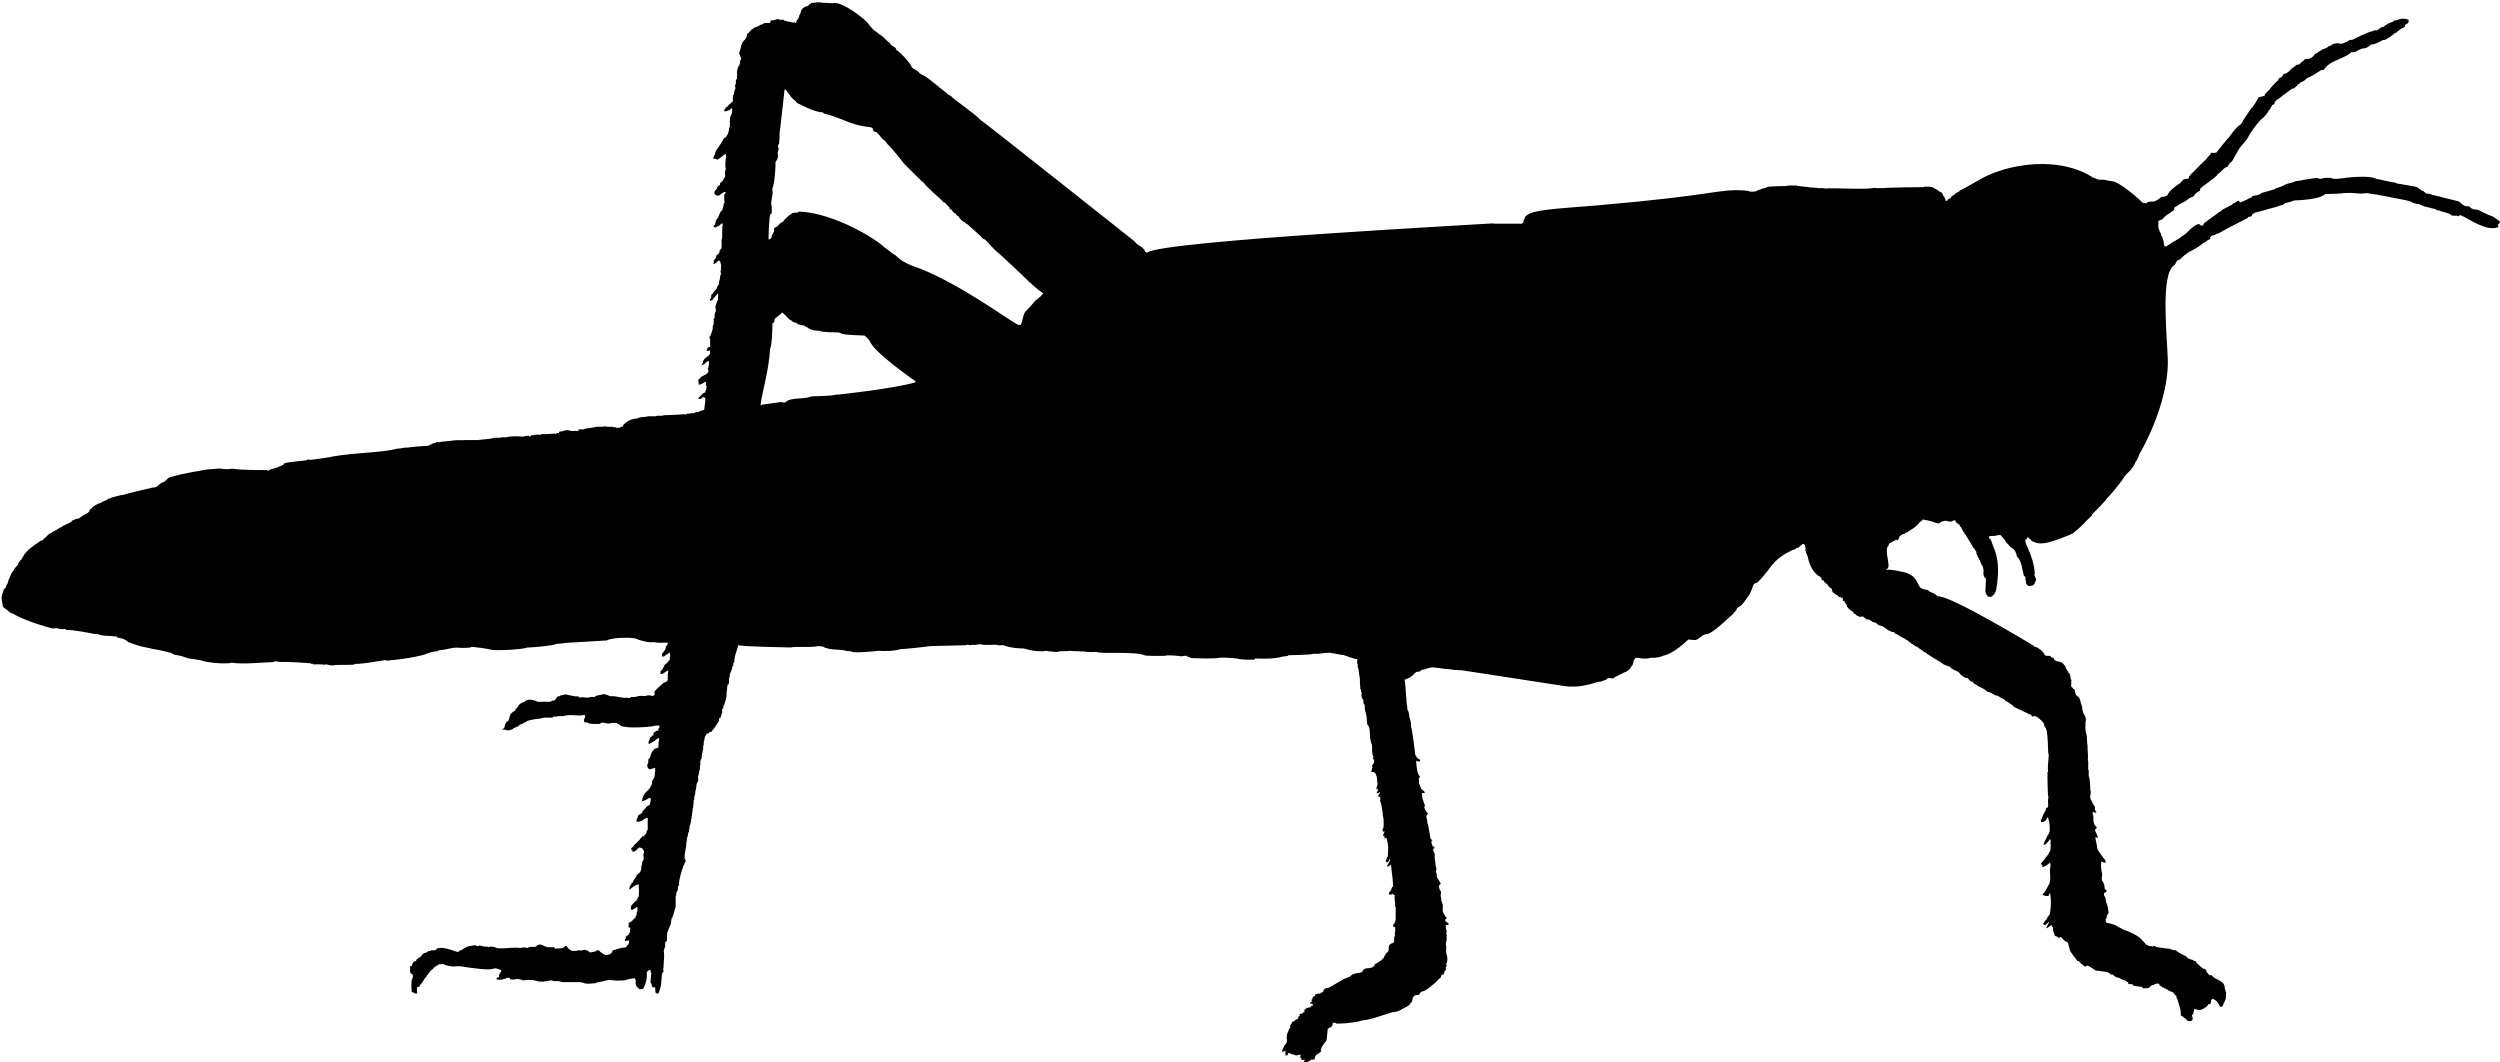 <?xml version="1.0" encoding="UTF-8"?><svg xmlns="http://www.w3.org/2000/svg" xmlns:xlink="http://www.w3.org/1999/xlink" height="1700.9" preserveAspectRatio="xMidYMid meet" version="1.0" viewBox="-2.6 -3.6 4002.6 1700.9" width="4002.6" zoomAndPan="magnify"><g id="change1_1"><path d="M1339.154,528.624c-3.12-0.296-25.591,0.182-29.982-2.662c-2.741-0.495-12.118,0.847-20.163-5.991 c-1.631-0.625-3.194-1.437-4.606-2.434c-4.208,0.034-7.969-2.594-12.219-1.8c0.879-0.22,1.766-0.431,2.67-0.642 c-2.062-1.952-4.901-2.434-7.555-3.008c-1.639-2.603-5.104-2.975-7.09-5.231c-4.229-4.645-6.16-6.735-10.149-10.107 c-0.009,0.005-11.997,9.622-12.338,10.107c-0.38,1.639-0.456,3.346-0.744,5.011c-0.851,0.885-0.896,0.904-2.991,2.848 c0.225,4.426-0.562,36.134-3.575,39.472c-1.921,37.343-14.956,77.398-15.253,91.3c0.93-0.422,1.868-0.845,2.822-1.259 c0.002,0,29.272-4.09,29.273-4.09c2.831-0.346,6.22,2.18,8.552-0.33c7.133-7.481,27.447-3.467,41.855-8.924 c3.419-0.282,29.555-0.005,38.078-2.577c2.248-0.203,4.529-0.321,6.803-0.49c0,0,84.149-8.941,120.665-19.276 c-0.169-0.701-0.313-1.386-0.439-2.07c-1.001-0.852-66.885-45.691-73.638-65.407c-2.425-2.654-4.775-5.4-7.749-7.453 C1333.038,532.039,1349.113,529.873,1339.154,528.624z M1234.469,305.725c-4.703,26.706-0.784,8.688-1.521,32.188 c-0.275,0.196-1.843,1.321-2.155,1.563c-2.272,3.986-3.172,39.326-2.873,40.326c0.532-0.118,1.606-0.346,2.138-0.465 c0.879-0.896,1.783-1.792,2.696-2.679c-0.118-4.073,3.008-6.929,4.158-10.58c-0.228-1.031-0.406-2.07-0.532-3.101 c1.023-2.282,3.482-3.144,5.67-3.904c3.08-4.513,4.452-5.429,8.991-7.741c1.944-3.093,4.69-5.527,7.462-7.867 c1.758-2.806,5.248-3.507,7.546-5.755c2.932-0.803,5.966-1.141,9.025-1.09c0.245-0.397,0.735-1.2,0.98-1.606 c60.119,2.59,128.593,47.65,136.324,56.669c8.385,5.526,13.389,10.845,18.904,13.462c9.26,10.178,23.473,16.114,40.689,21.853 c68.094,27.683,139.651,81.785,155.363,89.356c1.42,0.101,2.865,0.203,4.327,0.287c3.857-7.776,3.576-19.414,9.515-23.349 c8.037-8.36,7.516-8.013,11.374-12.803c3.161-4.479,8.391-6.777,12.118-10.758c0.811-1.411,1.901-2.594,3.161-3.642 c-8.983-5.689-18.954-14.993-19.436-15.912c-3.659-2.138-6.169-5.662-9.321-8.4c-0.407-0.831-44.886-42.551-47.365-43.884 c-0.988-1.001-15.691-15.926-16.901-17.873c-2.992-0.549-5.197-2.594-6.811-5.045c-0.483-0.282-21.233-18.966-21.709-19.563 c-1.834-0.676-3.38-1.817-4.267-3.566c-0.49-0.051-1.47-0.144-1.961-0.186c-1.149-0.913-2.265-1.834-3.338-2.772 c-0.921-1.428-2.163-2.552-3.515-3.524c-0.042-0.482-0.135-1.453-0.177-1.935c-0.989-0.423-1.952-0.845-2.898-1.268 c-0.913-2.003-2.527-3.499-4.107-4.944c-0.253,0.059-0.752,0.161-1.006,0.22c-0.583-1.386-1.851-2.197-3.017-2.983 c0.034-0.237,0.093-0.693,0.127-0.93c-0.887-0.507-1.614-1.175-2.172-2.003c-0.482-0.042-1.453-0.144-1.935-0.194 c-0.118-0.879-0.228-1.758-0.313-2.628c-2.571-2.43-5.803-5.816-7.8-8.096c-0.456-0.059-1.352-0.186-1.8-0.254 c-4.683-6.086-25.621-22.424-31.25-30.777c-2.951-1.735-30.347-29.372-31.326-30.38c-0.529-1.002-23.458-29.518-27.219-31.96 c-1.825-2.425-3.431-5.096-5.899-6.921c-4.529-2.231-5.89-7.597-9.963-10.25c-0.422-0.634-0.828-1.276-1.2-1.91 c-2.045-0.448-4.175-0.828-5.729-2.315c-0.58-9.86-5.992-2.259-36.819-12.862c-22.64-9.781-39.389-14.366-41.771-14.653 c-0.854-0.684-1.682-1.361-2.451-2.096c-14.069,0-36.19-13.373-41.146-15.025c-1.606-2.941-4.386-4.817-6.913-6.862 c-3.051-2.33-9.435-14.15-12.87-15.084c-0.001,0.067-7.703,70.255-8.307,72.582c1.301,4.817-0.98,9.49-0.338,14.324 c-0.431,0.507-0.845,1.023-1.251,1.53c-0.346,1.09-0.634,2.197-0.904,3.296c1.631,2.358,1.504,5.189,0.355,7.715 c-1.631,3.363,0.642,6.997-0.499,10.445c-0.499,2.535-2.315,4.479-3.667,6.591c0.433,1.19-0.459,31.471-4.994,42.633 C1233.937,300.832,1234.359,303.266,1234.469,305.725z M3373.536,1457.617c-1.411,1.715-2.341,3.727-3.245,5.729 c0.025,1.715-0.127,3.448-1.589,4.589c0.073,8.632,2.128,4.925,9.228,7.639c2.941,1.149,6.473,1.284,8.78,3.727 c4.039,1.868,7.833,4.31,11.881,6.236c3.14,0.332,26.06,9.982,28.732,16.96c0.355,0.194,1.073,0.575,1.428,0.769 c1.47,2.101,0.124,0.201,1.504,2.062l0.845-0.144l-0.186,1.115l1.141-0.254c-0.059,0.355-0.169,1.065-0.228,1.42 c1.327,0.82,2.586,1.977,4.302,2.037l-0.025,0.913c0.406-0.076,1.225-0.22,1.639-0.296l0.152,0.946 c1.732,0.33,4.149-0.558,5.408,1.107c0.845-1.597,2.89-0.684,4.377-0.946c0.693,0.465,1.428,0.946,2.206,1.437 c0.334-0.031,14.244,2.55,22.47,2.738l0.051,0.803c2.932,1.132,6.042,1.758,9.228,1.732l-0.042,0.794l0.904,0.101l0.161,0.904 l0.854-0.228l-0.025,1.124c0.414-0.101,1.242-0.313,1.665-0.422l-0.228,1.192l1.099-0.177l-0.034,1.082 c0.406-0.093,1.208-0.279,1.614-0.372l0.051,1.175c0.406-0.068,1.208-0.211,1.614-0.279l0.093,0.904 c1.606,0.634,3.913,0.668,4.513,2.704c0.566-0.034,1.707-0.11,2.273-0.144l-0.135,0.955l1.073-0.093l-0.101,1.158 c0.422-0.093,1.276-0.287,1.698-0.389c-0.034,0.482-0.093,1.445-0.118,1.918c0.457-0.068,1.386-0.211,1.851-0.287l-0.271,1.293 l1.276-0.524l-0.423,1.301c0.693-0.051,2.062-0.169,2.755-0.228l-0.186,1.149c0.684-0.084,2.045-0.245,2.721-0.33l-0.177,1.175 c0.676-0.085,2.028-0.245,2.704-0.321l-0.287,1.242l1.276-0.549l-0.406,1.175c1.411,0.11,3.963-0.786,3.718,1.623l0.929-0.093 c-0.076,0.355-0.211,1.073-0.279,1.428c4.15,2.395,4.212,4.701,11.256,9.524c0.6,0,1.8,0,2.4-0.008l-0.101,0.972l0.811-0.084 c1.386,0.997,2.129,2.383,1.842,4.175c0.693,0.701,1.445,1.42,2.24,2.138c0.093,0.22,0.279,0.668,0.363,0.887 c0.879,0.642,1.732,1.369,2.62,2.146c0.887-0.025,1.825-0.017,2.814,0.008c6.779,8.693,21.978,7.816,21.354,21.912 c1.208,1.276,1.031,3.228,1.361,4.876l0.862-0.127c-0.161,3.659-0.592,7.31-0.541,10.986c-1.361,2.527-2.037,5.391-3.727,7.741 c-0.279,1.496-0.659,2.983-1.352,4.36c-1.411,0.321-2.746,0.701-4.082,1.065c-0.786-1.217-1.648-2.425-1.851-3.845 c-2.062-4.403-5.704-7.859-10.428-9.177c-0.465,0.439-1.395,1.327-1.859,1.766c-0.33,2.02-0.583,4.056-1.048,6.068l-0.947-0.152 l0.034,0.98c-1.082-0.017-2.121-0.008-3.101,0.025c-0.186,2.214-2.265,3.422-3.625,4.91c-1.377,0.634-3.076,0.946-3.786,2.4 c-5.7,2.248-5.194,3.292-14.645-0.008c-0.241,1-1.641,7.058-1.859,8.696l-0.845-0.025v0.659l-0.938,0.448 c0.017,0.718,0.051,2.163,0.068,2.882c1.175,1.2,1.006,2.814,0.862,4.394c-0.921,0.879-1.8,1.783-2.611,2.729 c-1.698-0.034-3.355-0.076-4.96-0.101c-1.293-1.301-2.561-2.577-3.828-3.82c-2.873-1.082-4.327-4.225-7.344-4.986 c-1.493-6.818,2.327-1.22-6.067-27.261l-0.701-0.084c-0.287-1.411-0.499-2.797-0.668-4.166c-1.208-0.769-2.4-1.597-3.042-2.839 h-0.068c-2.392-4.621-5.36-3.112-9.008-5.873c-0.33,0.009-0.997,0.025-1.327,0.034c-0.017-0.422-0.034-1.268-0.051-1.69 c-0.642,0.025-1.927,0.076-2.578,0.101l0.135-1.09l-1.132,0.423l0.169-1.166c-0.617,0.042-1.842,0.118-2.451,0.161l-0.093-0.828 c-0.507-0.254-1.521-0.761-2.028-1.014c-0.313,0.034-0.947,0.11-1.259,0.152l-0.042-0.811c-1.344-0.845-2.696-1.673-4.141-2.172 c-0.169-0.938-0.287-1.859-0.338-2.746c-3.287-1.006-6.836-0.025-9.473,2.028c-0.913,0.076-1.783,0.161-2.611,0.27 c-1.437,1.496-2.907,2.983-4.69,4.031l-0.042,0.135c-3.296,0.685-6.634,1.056-9.972,0.879c0.245-1.175-0.127-1.977-1.098-2.417 c-16.511-1.96-3.155-0.376-13.833-2.07c-0.499-0.794-0.947-1.572-1.361-2.332c-2.163,0.042-4.276,0.068-6.38,0.017 c-0.169-0.887-0.304-1.741-0.389-2.577c-1.746-0.873-3.022-2.056-4.808-3.439c-3.634-0.085-6.507-2.501-9.6-4.022 c-4.031-0.008-7.234-2.62-10.115-5.087c-1.09-0.051-2.138-0.076-3.135-0.084c-3.624-4.544-7.678-4.566-24.87-6.625l-0.017-0.625 c-2.738-0.676-4.377-3.329-7.082-3.989c-0.118-0.245-0.346-0.735-0.456-0.989c-2.079-0.609-3.828-2.163-6.017-2.206 c-0.854,0.6-1.682,1.208-2.476,1.825c-1.817-1.2-3.786-2.223-5.062-3.989c-2.312-1.203-2.611-1.982-5.29-5.155 c-0.558-0.034-1.69-0.084-2.248-0.118c-1.583-2.305-12.31-15.35-12.287-17.805l-0.101-0.101c-0.237-2.07-0.6-4.149-1.563-5.991 c-0.38-1.986-0.659-4.031-1.809-5.713c-6.059-3.508-6.004-3.47-10.217-8.518c-0.364,0-1.099,0-1.462,0 c-1.023,0.854-2.315,0.946-3.524,1.09l-0.017-1.09l-0.972,0.042l-0.068-0.947c-0.296,0-0.879,0.009-1.166,0.009 c-0.904-0.6-1.859-0.93-2.865-0.98c-2.381-7.871-3.41-8.093-3.177-14.078c-0.693-0.397-1.352-0.777-1.96-1.124 c-0.161-0.98-0.271-1.935-0.33-2.865c-2.67,2.18-5.163,4.622-8.434,5.89c0.794-4.006,3.862-7.056,4.732-11.045 c-2.163,1.732-4.149,3.625-6,5.662c-0.473,0.017-1.411,0.051-1.876,0.068c-2.156-3.187-3.309-0.612,3.524-9.321 c1.124-1.555,1.445-3.684,3.101-4.834c0.304-0.718,0.676-1.411,1.107-2.07l0.794,0.025c0.052-1.001,4.066-16.475,0.701-35.349 c-0.194,0.414-0.575,1.234-0.76,1.648l-0.676-0.017c-0.439,1.09-0.845,2.197-1.183,3.338c-1.132,0.017-2.222,0.042-3.262,0.093 c-2.121-0.465-4.175-1.022-6.127-1.868c0.617-1.868,1.91-3.321,3.651-4.234c1.107-3.896,4.115-6.828,5.358-10.673 c6.702-7.349,0.409-24.696,4.014-31.073c-0.38-1.977-0.566-3.946-0.921-5.89c-4.413,3.881-6.77,5.626-12.642,7.597 c-0.059-1.301,0.059-2.569,0.254-3.82c-1.031-0.363-2.02-0.701-2.966-1.031c0.467-1.022,11.458-14.437,11.873-15.059 c1.149-2.011,1.935-4.234,3.482-6.008c1.715-5.806,0.271-11.831,0.76-17.755c-0.253-0.363-0.769-1.099-1.022-1.462 c-0.522,1-6.075,9.553-9.98,9.532c-0.104-4.433,3.25-8.121,6.296-15.414c1.927-1.572,1.851-4.217,3.144-6.194 c0.541-7.8-0.161-15.693-2.789-23.087c-1.96,2.248-2.89,5.679-5.78,6.904c-1.445,1.293-3.49,1.082-5.231,1.445 c-0.321-1.715-0.313-3.439-0.009-5.129l0.82,0.71c1.513-4.741,3-9.744,6.169-13.614c0.16-0.701,0.422-1.377,0.769-2.003 c0.051-0.921,0.135-1.817,0.271-2.696c1.065-0.448,2.146-0.938,3.27-1.403c0.828-6.652-1.271-7.89,0.921-17.856l-0.972,0.659 c-1.167-23.534-0.837-39.244-0.837-39.244l1.014,0.034c-1.729-12.703,2.555-26.424,0.093-30.904 c-1.359-52.128-4.816-33.095-6.946-46.892c-0.203-0.068-0.608-0.203-0.811-0.262c0.042-0.363,0.127-1.082,0.169-1.437h-0.769 c-1.082-1.825-2.603-3.346-4.42-4.377l-0.135-0.431c-5.949-4.671-6.317-4.449-9.684-5.51c-1.994,2.89-4.208-0.482-5.417-2.146 c-2.248-0.406-4.361-1.217-6.186-2.51c0,0-20.618-9.709-20.619-9.71c-2.662-4.132-7.758-5.501-11.138-8.839 c-0.87-0.11-1.698-0.211-2.485-0.287c-0.397-0.828-0.76-1.631-1.082-2.425c-2.731-0.925-11.32-6.097-11.755-6.532 c-5.572,0.328-5.516-3.981-16.673-6.338c-3.179-4.816-12.882-7.382-15.203-9.777c-0.271-0.068-0.82-0.203-1.09-0.27l-0.068-0.651 c-1.673-1.251-4.631-1.217-5.189-3.456l-0.777-0.118c0.034-0.389,0.101-1.175,0.135-1.572c-1.302-0.093-2.611-0.194-3.82-0.279 c-1.546-1.994-3.566-3.549-4.994-5.594c-4.763,0.18-11.215-4.551-13.386-8.577l-0.693,0.051l0.025-0.744 c-1.589-0.71-3.051-1.563-4.361-2.637c-0.507-0.051-1.53-0.161-2.036-0.22c-3.051-1.766-6.084-3.676-8.349-6.406 c-3.715-1.14-9.635-2.118-14.206-6.836l-0.667-0.101l-0.025-0.727c-3.997-0.777-6.583-4.386-10.47-5.468 c-7.942-6.27-9.98-5.565-12.515-8.856c-1.192-0.499-2.315-0.98-3.406-1.504c-0.642-0.592-1.259-1.158-1.842-1.715 c-1.056-0.313-2.045-0.71-2.315-1.817c-1.893-1.032-4.971-2.646-6.127-4.462c-0.296,0.025-0.887,0.076-1.183,0.101l-0.203-0.642 c-1.166-0.363-2.256-0.761-3.329-1.141l0.118-0.769c-0.87-0.363-1.707-0.71-2.51-1.039l-0.144-0.583 c-0.879-0.346-1.716-0.684-2.527-1.014l0.161-0.837l-0.98,0.076l0.051-0.811c-0.887-0.33-1.732-0.651-2.543-0.955l-0.093-0.575 c-3.29-2.874-12.028-7.737-15.05-8.797l-0.102-0.625c-0.879-0.355-1.724-0.701-2.535-1.031l-0.11-0.592 c-2.366-0.887-5.476-1.538-6.186-4.327c-1.183-0.068-2.383-0.127-3.473-0.144c-1.386-0.744-2.746-1.445-4.09-2.13 c-2.789-0.135-3.989-3.076-6.422-3.837l-0.025-0.507c-2.231-0.845-3.98-2.535-6.144-3.456c-3.108-0.279-3.154-0.477-6.186-1.977 c-1.263-1.657-3.219-3.527-8.467-4.208c-1.344-1.056-2.662-2.096-3.947-3.152c-2.079-0.904-4.31-1.073-6.498-0.989 c-0.009-0.321-0.017-0.972-0.017-1.293c-1.482-0.225-1.716-0.737-5.366-3.727c-3.118,2.13-6.651,0.194-9.566-1.208l0.786-0.287 c-1.293,0.11-2.011-0.448-2.138-1.665c-1.149-0.355-2.239-0.71-3.304-1.031l0.009-0.541c-0.22-0.482-0.659-1.437-0.879-1.91 l-0.482-0.042c-0.262-0.27-0.777-0.811-1.039-1.09l-0.144-0.38c-3.277-1.082-5.701-4.542-8.138-6.896 c0.025-1.242-0.338-2.265-1.09-3.068c0.076-0.338,0.228-0.997,0.304-1.327l-0.811,0.084c-1.896-2.92-1.979-2.844-2.924-5.231 c-0.566,0.017-1.699,0.042-2.265,0.059c-0.042-1.707-0.025-3.38-0.068-5.053c-0.634,0.008-1.901,0.025-2.535,0.034l-0.042-0.744 c-1.496,0.068-2.797-0.338-4.014-1.031c-1.277-1.372-2.117-2.729-6.186-4.251l0.135-0.651c-0.896-0.389-1.758-0.761-2.577-1.115 l0.16-0.879l-0.913,0.186c-0.71-1.521-1.234-3.093-1.242-4.749c-0.211-0.423-0.651-1.259-0.87-1.682 c-2.299-0.558-3.642-2.654-5.307-4.107c-0.144-0.422-0.422-1.268-0.566-1.69c-1.276-1.132-2.535-2.248-3.904-3.211l-0.135-0.507 c-1.701-0.027-1.644-0.901-2.687-3.422c-0.575-0.008-1.732-0.017-2.315-0.025l0.051-1.023l-1.09,0.296 c0.042-0.659,0.127-1.986,0.169-2.645l-0.549-0.194c-0.904-1.614-2.341-3.093-4.225-3.33c-4.832-4.003-13.601-10.87-17.754-32.07 c-1.783-4.132-4.42-8.484-3.076-13.149c-0.505-0.905-0.84-2.007-1.175-3.11l0.22-1.166c-1.065-0.828-2.079-1.842-3.414-2.053 c-2.172,2.121-5.197,3.304-6.76,6.008c-0.49,0.008-1.462,0.025-1.952,0.042c-10.193,6.702-2.725,0.394-13.065,6.422 c-28.962,14.898-27.728,25.7-49.765,48.21c-2.062,2.18-5.746,1.901-7.36,4.521c-1.313,1.867-4.776,15.952-10.563,20.822 c-2.239,4.142-8.714,13.564-12.203,14.222c-0.363,0.186-1.082,0.558-1.445,0.744c-0.862,0.879-1.715,1.758-2.603,2.569 c-0.566,3.634-4.234,5.358-5.873,8.434c-1.578,0.866-25.509,24.709-38.086,31.292c-2.704,1.47-5.924,1.023-8.687,2.239 c-2.628,1.259-4.682,3.414-7.259,4.741c-6.322,6.171-10.372,2.837-17.738,2.865c-1.001,0.73-23.256,22.823-40.064,25.859 c-1.002,0.942-11.91,4.414-18.372,3.144c-14.532,3.545-16.387,0.133-26.298,0.422c-0.127,1.614-1.614,2.375-2.653,3.363 c-0.245,2.822-0.989,5.577-1.994,8.214c-1.952,0.972-2.223,3.389-3.524,4.944c-2.079,2.484-4.698,4.496-7.487,6.101 c-3.968,0.44-11.985,6.613-16.208,7.293c-1.217,1.217-2.561,2.307-4.132,2.983c-2.662-0.634-5.383-0.507-8.053-0.6 c-1.276,1.048-2.527,2.113-3.76,3.186c-2.552-0.051-4.513,1.69-6.879,2.239c-1.656,0.507-3.414,0.473-5.07,0.6 c-0.857,0.425-17.416,5.337-19.596,5.121c0,0-12.953,4.233-33.843,1.713c-0.002,0-164.644-25.332-164.644-25.333 c-7.048-0.448-14.18-0.321-21.093-1.893c-6.961,0.384-23.188-3.852-29.611-2.349c-15.045,3.827-4.609,2.488-12.946,3.228 c-2.003,1.361-3.794,3.583-6.448,3.262c-4.792-0.355-6.6,4.884-10.166,7.014c-3.262,3.017-7.529,4.242-11.569,5.78 c2.049,9.055,2.636,39.057,4.157,41.627c0.237,2.079,0.364,4.166,0.389,6.27c2.476,3.566,2.805,7.969,3.194,12.152 c2.121,5.163,2.907,10.741,2.78,16.309c1.864,2.735,6.587,43.053,6.651,44.053c0.676,1.572,2.104,2.729,2.738,4.369 c1.411,1.208,2.704,2.704,4.673,3.059c0.051,0.98,0.093,1.969,0.194,2.991c-1.352,0-2.679-0.008-3.98-0.017 c-0.625-0.642-1.369-1.039-2.231-1.175c0.046,1,0.616,15.836,3.744,22.183c0.744,1.572,2.865,2.983,2.155,4.927 c-0.414,0.093-1.242,0.296-1.656,0.397c0.279,2.924,0.254,5.873,0.364,8.822c1.066,3.293,3.537,8.557,4.115,9.558 c0.575,0.33,1.175,0.684,1.809,1.056c1.284,1.453,3.566,2.62,3.228,4.91c-1.521,0.017-3.084-0.008-4.538,0.008 c0.262,2.163,0.439,4.369,0.389,6.583c3.26,13.04,5.939,12.684,3.296,15.845c1.078,5.263,3.31,6.07,4.344,8.983 c1.183-0.499,1.394,1.437,1.8,2.239c-2.873,0.22-2.611,3.651-2.687,5.746c1.834,2.823,1.546,6.397,1.58,9.625l0.879,0.051 c0,0.001,4.25,24.176,4.251,24.177c0.955,0.862,1.96,1.614,3.008,2.459c-3.45,1.326-0.618,6.742,0.507,9.71 c0.372-0.042,1.115-0.127,1.487-0.169l-0.017,1.048l0.997-0.034c-0.017,0.879-0.017,1.775,0.025,2.687 c-0.439-0.034-1.302-0.11-1.741-0.152c-0.025,1.327-0.017,2.679,0.008,4.039c0.608,1.2,1.563,2.265,1.546,3.752 c0.228-0.127,0.676-0.372,0.904-0.499c-0.101,3.684-0.253,7.386,0.161,11.079c1.622,3.617-0.025,8.02,2.138,11.62 c-0.076,2.544,0.913,5.535-0.87,7.698c2.564,1.754,0.714,3.899,2.839,10.428l0.541,0.059c1.51,1.666,3.091,5.083,3.963,7.107 l0.642-0.735c-0.017,0.532-0.059,1.606-0.076,2.146c-0.947,0.845-1.918,1.673-2.645,2.713c0.456,3.279,0.6,7.039,3.338,9.38 c-0.068,2.552-0.397,5.104-0.701,7.656c1.158,1.817,0.625,4.022,0.972,6.059c0.499,1.952,1.293,3.837,1.766,5.831l0.49,0.608 c1.09,4.141-0.414,8.391,0.372,12.608c0.22,0.296,0.667,0.896,0.896,1.2c0.439,1.225,0.938,2.468,1.453,3.718l0.668,0.009 c0.304,0.752,0.634,1.53,0.997,2.315c0.253,0.27,0.752,0.794,1.006,1.065l0.837-0.008c-0.025,1.572,0.025,3.82-2.231,3.389 c0.22,1.538,0.017,3.541,2.096,3.82l-0.135,1.115c1.192,0.338,2.366,0.727,3.617,1.132c-0.093,0.786-0.279,2.349-0.364,3.127 c-1.369,0.093-2.763,0.135-4.065,0.211c0.093,5.065-0.318,4.194,1.437,10.403c-0.406,1.893-1.42,4.403,0.313,5.974 c-1.276,2.451,0.169,5.053-0.448,7.631c-0.566,2.991-2.121,6.194-0.634,9.186c0.71,4.107-0.997,8.273,0.169,12.405 c1.567,4.667,2.971,11.983-0.118,15.811c0.076,1.386,0.084,3,1.124,4.149c-0.685,0.372-1.335,0.769-1.944,1.183 c0.034,1.648,0.101,3.321,0.152,5.003c-0.82,0.913-1.623,1.842-2.392,2.806c-0.059,0.456-0.194,1.369-0.253,1.825 c-0.592,0.845-0.921,1.792-0.997,2.856c-0.955,0.025-1.893,0.076-2.789,0.135c-0.845,1.166-1.284,2.51-1.361,3.955 c-3.389,2.713-6.236,6.042-9.313,9.076c-1,0.493-14.793,13.393-20.399,13.757c-2.654,0.321-4.175,2.882-5.053,5.146 c-3.101,1.225-7.665-0.228-9.245,3.473c-2.315,2.527-0.803,6.651-3.448,8.941c-2.222,1.893-3.194,5.358-6.313,5.966 c-0.101,0.211-0.313,0.625-0.414,0.837c-5.636,2.037-10.411,5.907-16.09,7.851c-18.252,2.043-32.021,11.756-57.734,14.603 c-3.876,2.265-21.857,3.813-22.859,3.946l-0.296,0.169c0,0-15.656,0.735-15.659,0.735c-1.673-1.639-3.989-1.656-6.152-1.665 c-0.456,1.868-0.845,3.752-1.158,5.67l-0.778-0.921c0,0.507,0,1.521,0,2.02c-0.431-0.034-1.301-0.101-1.732-0.127l0.279,1.124 c-0.642-0.034-1.927-0.118-2.569-0.152v0.946l-0.938-0.084l0.034,0.727c-0.296,0.161-0.887,0.49-1.192,0.659l-0.338,0.507 c-2.306,20.478-1.014,17.576-3.389,20.104c-1,0.891-10.303,12.433-6.938,15.617c-2.645,2.172-5.543,3.989-8.408,5.839 c-0.972,1.656-1.868,3.406-2.02,5.366c-0.22,0.465-0.651,1.394-0.87,1.859c-1.724,0.135-3.448,0.144-5.129,0.177 c-1.42,2.02-4.141,2.341-5.831,4.082c-1.994,0.304-4.022,0.135-5.983,0.211l0.372-1.707l0.651-0.363 c0.152-0.913,0.313-1.808,0.507-2.687c-1.479,0.27-2.924,0.685-4.293,1.217c-0.389-1.732-1.487-3.059-2.586-4.335 c-0.237-1.453,0.456-2.958,0.676-4.344c-7.707-0.356-1.822,3.539-16.724-1.825c-0.093-0.279-0.296-0.828-0.389-1.099 c-1.065,0.161-2.087,0.355-3.093,0.566c-0.287,1.141-0.355,2.459-1.31,3.313c-0.744,0.025-2.248,0.076-3,0.11 c-0.101-2.687,0.364-5.366-0.127-8.003c-1.166,0.592-2.214,1.301-3.27,2.011c-0.482,0.076-1.437,0.228-1.918,0.304 c-0.177-3.507,2.087-6.397,3.507-9.414c0.031-1.763,5.552-3.08,4.031-11.467c0.346-3.355-0.668-7.47,1.876-10.115 c0.769-2.577,1.099-5.459,3.304-7.276l0.482-0.093c-0.135-1.521-0.169-3.025-0.118-4.504c1.673-1.462,2.814-3.355,3.406-5.493 c0.862-0.152,1.758-0.287,2.687-0.406c1.352-1.732,2.941-3.887,5.442-3.718c0.211-0.127,0.625-0.38,0.837-0.507 c0.338-1.335,0.71-2.645,1.048-3.963l0.989,0.456l-0.346-1.335l1.369,0.262l-0.321-0.98c0.017-0.6,0.068-1.817,0.093-2.425 c1.327,0.017,2.636,0.009,4.022,0.068l-0.059-1.065l0.701,0.017c0.271-0.27,0.82-0.803,1.09-1.073l0.025-0.718 c0.448,0.084,1.335,0.245,1.783,0.321c-0.102-1.572-0.118-3.084-0.169-4.614c0.456,0.101,1.361,0.296,1.809,0.389 c0.008-0.465,0.008-1.403,0.008-1.876c0.431,0.051,1.284,0.144,1.716,0.186l-0.144-1.132c0.592,0.009,1.783,0.025,2.383,0.034 c1.014-0.879,2.349-0.794,3.642-0.82l-0.144-0.955c0.456,0.051,1.386,0.152,1.851,0.203c-0.068-0.465-0.195-1.386-0.262-1.851 c0.676,0.017,2.028,0.051,2.696,0.076c0-0.854,0.017-1.69,0.068-2.501l-0.98,0.101l0.025-1.065c-1.158,0.025-2.29,0.068-3.389,0.144 c0.034-0.853,0.101-1.682,0.194-2.484c0.592,0.008,1.775,0.034,2.366,0.042c-0.152-1.513-0.186-2.983-0.186-4.453l1.107,0.304 c-0.549-2.873,1.369-5.146,4.175-5.603c-0.009-0.532-0.042-1.614-0.059-2.146c2.628-1.462,5.51-2.231,8.543-1.749l-0.067-0.904 l1.031,0.152l-0.16-0.921c0.532-0.059,1.589-0.161,2.121-0.211c0.406-0.186,1.225-0.558,1.639-0.752 c0.422-3.913,3.87-6.913,7.867-6.439c5.369-1.698,25.552-15.6,29.197-15.676c1.707-1.318,3.76-1.96,5.873-2.341 c4.606-6.431,13.327-5.079,19.918-7.673c0.507-5.299,6.473-6.101,10.732-6.008l0.735-0.473c1.369-0.118,2.806-0.203,4.183-0.558 c1.04-0.904,2.045-2.037,3.465-2.358c0.313-1.487,0.549-3.144,2.096-3.837c3.82-0.98,6.287-4.344,9.819-5.78 c0.904-1.462,1.699-3.321,3.693-3.448c0-0.397,0.008-1.183,0.017-1.58c1.698-3.093,3.389-6.82,6.617-8.501 c0.177-0.845,0.363-1.665,0.558-2.476l0.237-0.338c-0.118-2.594,0.118-5.332,1.073-7.732c1.707-1.403,3.583-3.203,5.966-3.101 c2.975-2.349,1.47-6.304,1.563-9.49l1.048-0.051c-0.118-0.422-0.372-1.276-0.499-1.699l1.082-0.084c0-0.803,0.034-1.589,0.101-2.358 l-0.997,0.042c1.428-3.862,1.192-7.977,1.175-12c-0.642,0.017-1.918,0.042-2.561,0.059l-0.093-0.591 c-0.701-0.98-1.022-2.079-0.963-3.287c1.901-0.38,2.206-2.535,3.431-3.752c0.093-0.963,0.228-1.91,0.406-2.839l0.448-0.837 c0.127-6.929-0.068-13.859,0.102-20.78l-0.837,0.051c0.355-6.549-1.648-12.879-0.803-19.436c-0.507,0.042-1.53,0.11-2.045,0.144 c0.101-0.465,0.287-1.386,0.38-1.851c-0.389-0.034-1.175-0.101-1.572-0.144c-1.293,2.028-4.42,0.642-6.439,1.082 c0.237-1.039,0.245-2.222,1.149-2.941c-0.017-0.279-0.059-0.837-0.076-1.115c0.803-0.777,1.648-1.53,2.518-2.256 c0.558-1.808,1.175-3.591,1.808-5.366c0.439-0.338,1.335-1.014,1.783-1.352c-0.237-4.589-0.778-9.152-0.93-13.732 c-0.871-2.777-2.258-20.077-2.501-20.814l-1.817,0.262c-0.321,0.786-0.625,1.572-0.93,2.375c-1.115-0.017-2.189-0.008-3.228,0.025 c-0.017-0.837-0.009-1.648,0.034-2.451l0.693,0.025c0.6-1.377,1.259-2.713,1.977-4.022c1.817-1.8,1.927-4.386,1.454-6.76 c-0.797,1.933-1.335,6.99-5.501,6.574c-0.262-0.541-0.803-1.622-1.073-2.163c0.963-2.375,1.183-5.231,3.169-7.056 c0.034-0.177,0.11-0.549,0.152-0.735l0.16-0.203c-0.714-5.381,2.443-11.764-1.927-27.506c0.228-2.079-2.941-1.479-3.338,0 c-0.093-1.217-0.169-2.408-0.228-3.591c-3.157-3.057-3.452,0.461,0.338-8.096c-0.625,0.034-1.876,0.093-2.501,0.118 c-2.121-1.234-0.228-3.904-0.186-5.78l0.752-0.118c-0.107-4.393,1.207-11.992-0.955-19.149c-0.515-1.352-0.49-2.789-0.025-4.115 c-1.395-3.684-2.114-16.802-4.048-18.38c-0.845-2.729,0.862-5.814-0.786-8.256c-0.676,0.076-2.037,0.22-2.721,0.296 c0.465-1.825,0.372-4.082,2.113-5.248c0.203-0.634,0.609-1.901,0.811-2.535l-1.673,0.237c-0.093,0.389-0.279,1.166-0.372,1.555 c-0.887,0.009-2.662,0.009-3.549,0.009c0.87-1.901,1.808-3.769,2.932-5.535c-1.107-0.592-2.451-0.794-3.253-1.732 c0.406-2.873,2.552-5.442,1.885-8.442c-0.592-2.518-0.744-5.087-0.566-7.648c-2.275-10.133-4.461-10.904-9.228-10.521 c-0.287-1.191,0.33-2.307,0.777-3.346c0.1-1.978,0.458-2.814,1.377-4.589c-0.38-0.296-1.124-0.896-1.504-1.2 c0.718-1.851,1.885-3.482,3.363-4.808c0.287-1.724,0.541-3.465,0.431-5.205c-0.676-0.693-1.293-1.403-1.842-2.146 c0.169-0.71,0.515-2.138,0.684-2.848c-2.341-4.952-2.129-10.648-2.087-15.997c0.27-3.6-2.02-6.676-2.29-10.217 c-2.571-7.609,0.46-12.767-3.161-23.087l-0.777,0.009c-0.034-0.296-0.102-0.904-0.135-1.208c-2.958-1.254-1.151-11.144-3.304-17.095 c-0.397-4.276-2.789-8.366-1.935-12.676c-0.228-1.259-0.423-2.501-0.617-3.735l-0.947-0.186l0.127-1.369l-0.972,0.042 c-0.144-1.91,0.448-3.853,0.034-5.713c-1.862-0.272-4.221-6.814-2.603-11.341c-1.191-1.792-1.445-3.921-1.479-5.983l-0.87,0.11 c0.313-5.298-1.141-10.496-0.507-15.802c-0.052-0.247-2.411-14.011-2.704-17.89c-0.203-0.093-0.608-0.279-0.811-0.372 c0-2.206-0.084-4.394-0.127-6.574l-0.811-0.042c0.008-2.552-0.017-5.087,0.025-7.622c-1.572-0.127-3.423,0.431-4.673-0.701 c-0.228-0.034-0.693-0.118-0.921-0.152c-1-0.582-1.901-0.789-8.78-2.518l-0.076-0.6c-2.67-0.76-5.324-1.53-7.867-2.569 c-2.003-0.313-4.242,0.363-5.983-0.803c-4.681-0.228-9.101-2.18-13.817-2.079c-0.296-0.186-0.87-0.549-1.158-0.727 c-15.217,0.442-14.402,2.413-26.847,1.842c-3.721,1.738-38.793,2.313-39.794,2.256c-0.245,0.228-0.735,0.685-0.989,0.913 c-4.191,1.327-8.696,0.642-12.743,2.468c-9.276,1.406-12.973,2.678-39.548,1.918c-0.609,0.566-1.192,1.149-1.749,1.749 c-1.001,0.04-19.584,0.78-26.374-1.589c-0.112,0.005-13.832-1.836-28.081-1.623c-7.249,2.371-39.849,0.998-47.407,0.685 c-0.71-0.609-1.403-1.192-2.079-1.758c-0.701,0.034-2.113,0.093-2.823,0.118c0.085-0.338,0.254-1.014,0.338-1.344l-1.707,0.406 c0.068-0.279,0.194-0.837,0.262-1.115c-2.223,0.127-4.411,0.161-6.591,0.456c-1.589,0.684-3.397,0.71-4.91-0.068 c-1.001-0.111-20.793-2.027-22.96-0.287c-14.97,0.464-31.043-0.087-32.044-0.456c-16.098-7.348-69.153-1.872-78.615-5.806 c-6.22,0.254-12.532,0.777-18.659-0.634c-1.067,0.115-20.628-0.584-23.594-1.141c-6.684,1.597-13.732-0.541-20.264,1.91 c-6.101-0.473-12.262-0.642-18.27-1.859c-3.852,1.394-18.588,1.405-35.027-3.76c-10.293-0.152-20.738-0.93-30.447-4.58 c-4.335-1.741-9.473,0.811-13.563-1.47c-7.563,0.034-15.219,0.803-22.724-0.017c-4.124-2.163-8.375,0.693-12.625,0.313 c-1.707-0.076-3.422-0.262-5.053,0.22c-2.822,0.972-5.822-1.724-8.459,0.329c-0.049,0.004-55.773,1.386-55.773,1.386 c-1.007,0.21-44.199,5.19-49.917,4.952c-5.725,3.147-28.617,3.368-33.768,2.535c-2.795,0.751-25.478,2.138-25.478,2.138 c-5.298,0.668-10.69,0.127-16.005,0.025c-2.806-1.859-6.219-1.47-9.389-1.614c-9.853-4.038-27.522-0.304-38.61-7.36 c-2.349-0.042-4.639-0.456-6.946-0.718c-14.443,3.006-35.784,0.108-44.712,2.239c-1.002-0.029-75.75-1.394-80.255-3.245 c-1.234-0.144-2.459-0.254-3.676-0.338c-0.093,1.344-0.194,2.704-0.304,4.065c-0.169-0.347-0.524-1.031-0.693-1.377 c-0.49,7.223-4.734,11.009-5.172,24.456c-0.549,0.617-1.082,1.251-1.597,1.893c-0.051,1.606-0.093,3.203-0.11,4.825 c-0.541,0.017-1.056,0.042-1.563,0.084c-0.059,1.006-0.101,2.028-0.127,3.068c-1.324,3.105-3.703,9.634-3.854,9.98 c-0.11,1.428-0.169,2.89-0.321,4.335c-2.037,3.113,0.259,5.495-1.665,11.459c-0.473-0.009-0.93,0-1.369,0.017 c-1.831,8.446-0.106,9.172-1.817,12.084c-0.279,3.363,0.667,6.972-0.744,10.166c-1.161,6.673-1.618,4.482-2.256,8.577 c-0.693,1.327-1.369,2.67-2.079,3.997c-0.101,1.293-0.161,2.611-0.211,3.938c-0.389,0-1.175-0.008-1.563-0.017 c-0.271,2.527-0.262,5.079,0.008,7.614l-0.769,0.051c-0.858,2.766-1.647,5.709-1.901,6.71l-0.786-0.127l-0.025,1.056 c-0.406-0.025-1.234-0.059-1.648-0.085c0.017,1.682,0.051,3.389,0.068,5.096c-0.228,0.11-0.676,0.313-0.904,0.414 c-9.237,13.483,0.954,0.222-11.408,16.445c-0.963-0.008-1.901-0.008-2.823,0.009c-0.456,0.803-0.887,1.614-1.31,2.442 c-1.318,0.042-2.594,0.118-3.879,0.186c0,0.541,0,1.631,0,2.172c-1.257,0.288-2.183,0.774-3.532,9.203 c-1.208,2.054-0.558,4.58-0.786,6.853c-1.639,2.248-0.516,5.307-0.752,7.901l-0.98-0.042c0.017,1.411,0.068,2.856,0.127,4.301 l-0.921-0.169c0.127,3.456-1.234,6.76-0.777,10.25l-0.752-0.025c-0.186,0.499-0.558,1.496-0.744,1.994 c-0.076,1.69-1.394,3.617-0.363,5.172c-0.017,0.659-0.042,1.977-0.051,2.637c-1.823,3.369,0.585,4.695-2.189,10.859 c-0.135,1.175-0.254,2.341-0.355,3.549c-0.499,1.335-0.853,2.73-1.327,4.09c-0.101,1.732-0.177,3.558,0.634,5.189 c-0.735,1.141-0.794,2.493-0.837,3.837l-1.065-0.203c0.118,0.439,0.346,1.318,0.456,1.749l-0.862,0.059 c-0.22,0.93-0.465,1.859-0.752,2.789c-0.101,3.034-0.735,6-1.217,9l-0.668,0.034c0.22,3.253,0.008,6.676-1.58,9.608 c-0.11,1.96-0.118,3.955-0.262,5.941l-0.947-0.744c0.913,4.335-0.87,8.586-0.769,12.938c-1.606,2.13,0.025,5.062-1.394,7.276 c-0.245,1.901,0.279,4.056-0.93,5.738c-0.068,1.589-0.076,3.203-0.084,4.825l-0.82-0.051c0.161,3.186-0.49,6.372-1.487,9.405 c-1.639,2.231-1.014,5.07-1.048,7.656l-0.87-0.059c-0.017,1.403-0.059,2.797-0.025,4.242l-1.065-0.042 c0.11,0.414,0.338,1.251,0.456,1.673l-1.006-0.034c0.34,4.335-0.816,6.184-1.606,7.943c-0.076,1.868-0.127,3.744-0.127,5.645 l-0.828-0.008c0.405,11.408-3.625,17.618-2.628,27.752c0.642,0.718,1.318,1.453,2.003,2.189c-1.845,2.98-1.353,4.379-2.856,5.881 c0.034,0.321,0.118,0.955,0.161,1.268l-0.735,0.186c0,0-8.353,21.676-7.867,33.768c-0.363,0.025-1.099,0.084-1.462,0.11 c-0.144,2.189-0.169,4.411-0.169,6.625l-1.022-0.059c0.068,0.346,0.186,1.022,0.254,1.36c-0.287,0.465-0.854,1.394-1.132,1.851 l-0.676,0.228c0.034,1.656,0.025,3.313,0.068,5.003l-0.854,0.025c-0.279,6.608-0.093,13.234-0.237,19.85 c-0.051-0.372-0.144-1.107-0.194-1.479c-0.107,0.55-2.795,11.018-4.994,16.867c-0.253,0.211-0.76,0.634-1.014,0.845 c-0.752,3.034-1.065,6.152-1.327,9.279c-2.839,6.059-4.944,11.577-4.944,11.577c0.051,0.355,0.135,1.048,0.177,1.403l-1.099-0.093 c0,0-0.718,14.492-0.718,14.493c-0.896,0.811-1.783,1.648-2.653,2.501c-0.127,2.104-0.025,4.234,0.042,6.355 c-2.326,5.648-1.522,5.491-2.256,7.479c1.618,7.367-0.265,16.329-0.465,27.295c-1.623,2.045,1.977,5.848-1.301,6.541 c-3.456,9.272,0.406,17.146-6.921,34.47c-6.888-1.094-4.153-3.4-5.003-10.318c-1.141,0.068-2.265,0.051-3.372-0.042 c-2.417-1.175-2.298-4.141-2.848-6.372c-2.317-0.819-1.03-2.758,0.017-16.766c-0.304-0.448-0.913-1.352-1.217-1.8 c0.017-0.735,0.034-2.214,0.051-2.949c-0.617,0.068-1.842,0.203-2.459,0.271l-0.6,0.6c-0.203,0.042-0.617,0.118-0.82,0.152 c-0.803,0.989-1.673,1.952-2.332,3.051c-0.255,2.484,2.023,9.284-4.335,23.788c-1.242,4.107-8.527,4.369-9.743,0.279 c-0.262-0.025-0.794-0.093-1.056-0.127c-0.161-0.422-0.482-1.259-0.642-1.682c-0.228-0.059-0.685-0.177-0.913-0.237 c-1.563-3.211-0.87-6.786-0.811-10.183l-1.023,0.127c0.017-0.651,0.051-1.952,0.068-2.603c-5.603,0.279-11.341,1.006-16.521,3.253 c-25.143,1.906-19.094-2.968-34.14,1.301c-1.206,0.495-10.742,2.52-12.042,2.425l0.659,0.718 c-7.234,0.253-14.941,2.459-21.828-0.701c-4.179-2.105-32.549,0.515-35.805-1.656c-4.014-1.504-8.383-0.668-12.557-0.879 l0.008-0.972c-6.612-0.832-7.621,2.592-22.149,1.656c-0.698-0.568-7.421-1.748-9.228-2.29c-4.251-0.118-8.518-0.6-12.735,0.068 c-1.724,0.854-3.744,0.701-5.248-0.482c-2.67-0.938-5.577-1.124-8.366-1.42c-0.811,0.668-1.699,0.921-2.67,0.752 c-2.56,0.346-5.163,0.313-7.707-0.068c-0.042-0.575-0.135-1.715-0.186-2.29c-1.817-0.33-3.659-0.169-5.476-0.034 c-1.487,0.862-3.008,1.783-4.775,1.868c-3.321,2.214-7.453,0.465-11.129,0.701c0.076-0.913,0.161-1.8,0.254-2.67 c1.183-0.49,2.4-0.879,3.668-1.099c-1.016-10.468,11.847-9.699-5.366-14.205c-4.466,0.78-0.463,0.275-6.296,1.2 c-5.324,2.49-46.697-3.605-48.861-4.284c-3.98-0.161-8.028-0.625-11.932,0.363c-5.29-0.625-10.639-1.124-15.591-3.253l-0.034-0.777 c-2.459,0.042-4.918,0.101-7.369,0.177c-0.718,0.456-3.98,2.324-4.901,2.806c-0.583,0.938-1.589,1.276-2.603,1.53 c-1.124,1.318-2.282,2.611-3.575,3.786c-4.007,1.946-10.055,12.76-13.394,15.862c-1.72,3.285-2.011,5.365-5.831,8.239 c-0.473,1.217-0.938,2.468-1.631,3.608c-1.217,0.693-2.662,0.811-3.98,1.2c-0.127,2.687-0.042,5.391,0.253,8.087 c0.448,2.451-3.853,2.941-4.487,0.761c-1.369-0.439-2.738-0.87-4.09-1.276c-0.676-2.835-1.342-17.66,0.701-21.211 c1.284-2.315,1.665-5.028,0.22-7.36c-0.837-0.363-1.673-0.71-2.501-1.039c-0.659-1.715-1.994-3.456-1.208-5.341 c0.794-2.189-0.811-4.369,0.169-6.532c0.625,0.008,1.884,0.017,2.518,0.025c2.252-7.262,1.418-6.099,6.879-8.332 c0.515-1.318,0.794-2.966,2.501-3.161c0.034-0.228,0.101-0.684,0.127-0.913c2.045-0.913,4.014-2.02,5.721-3.465 c0.93-2.197,2.797-3.693,4.614-5.113c1.031-0.042,2.062-0.068,3.11-0.068l-0.194-0.946l1.031,0.144l0.025-1.006 c0.397,0.059,1.183,0.177,1.572,0.237l0.11-0.904c1.622-0.659,3.355-0.921,5.113-0.955l-0.051-0.811 c2.915,0.017,6.067,0.516,8.687-1.115c0.794-1.293,1.834-2.493,3.499-2.383c7.372-2.078,24.287,3.759,26.645,4.994 c1.732,0.11,3.321,0.845,4.96,1.369c0.904-0.98,1.834-1.935,2.78-2.865c0.617,0.042,1.868,0.135,2.484,0.186v-0.811 c3-1.808,6.017-3.617,9.084-5.315c16.638-3.247,13.092-2.469,15.819-0.541c1.301,0.042,2.417-0.321,3.355-1.09 c2.13-0.313,4.191,0.279,6.16,1.073c2.932,1.192,6.422-0.397,9.16,1.521c0.608-1.792,8.701-0.815,10.589,0.068 c3.465,3.886,26.798,0.012,30.743,0.87c1.572-0.397,3.194-0.397,4.817-0.397l0.025,0.406c2.915,0.042,5.915,0.363,8.763-0.499 c2.51-1.056,4.952,1.192,7.504,0.524c1.208-0.549,2.375-1.208,3.718-1.411l0.084-0.271c2.4,0.059,4.825,0.076,7.242,0.177 c0.887-0.22,1.783-0.431,2.696-0.617c0.389-0.735,0.786-1.445,1.192-2.138c9.354-3.516,10.454,3.016,15.938,2.493l0.051,0.828 c3.532,0.076,7.065-0.329,10.597-0.11c1.622-0.406,2.02,1.352,2.451,2.459c3.727-0.237,7.445-0.752,11.189-0.854 c1.496-0.854,3.008-1.673,4.546-2.468l-0.313-0.997c1.099,0.059,2.214,0.135,3.355,0.245c1.626,3.13,2.194,3.512,2.941,4.234 l0.659-0.051l0.051,0.685c1.563,0.735,3.084,1.597,4.496,2.645c2.594,0.254,5.222,0.254,7.825-0.059 c2.662-1.935,6.279,0.135,9.262-0.879c1.732-0.761,4.115-1.453,5.704-0.034c2.4,0.254,4.217,1.927,5.873,3.549 c11.864-1.989,9.06-1.405,11.003-3.465c1.158,0.008,2.349,0.059,3.532,0.152c1.384,2.272,7.759,6.184,10.09,7.529 c4.099-0.397,9.456-1.022,11.391-5.248c0.059-0.516,0.161-1.546,0.211-2.062c0.482-0.203,1.453-0.6,1.944-0.803 c4.434-0.25,6.204-2.506,11.079-2.932c2.637-1.741,6.549,0.194,9.11-2.155c1.175-1.741,2.425-3.431,3.87-4.952 c0.296-1.885,0.566-3.76,0.837-5.611c-2.341,0.448-4.656,1.023-7.022,1.301c0.414-1.039-0.169-3.465,1.141-3.642 c0.245-1.47,0.617-2.848,0.946-4.259l0.549-0.025c1.234-0.87,2.535-1.631,3.718-2.569c0.059-1.673,1.293-2.865,2.155-4.158 c-0.304-2.189-0.017-4.369,0.27-6.524c-1.115-0.482-2.214-0.938-3.304-1.377c1.107-1.994,0.566-4.217,0.642-6.346 c1.58-1.056,3.228-2.003,4.91-2.873c1.884-2.13,3.879-4.166,6.051-6.008c0.127-1.065,0.245-2.13,0.355-3.169 c0.355,0.034,1.056,0.093,1.411,0.127c0.051-1.834,0.118-3.668,0.304-5.468c0.186-0.186,0.558-0.566,0.744-0.752 c-0.093-2.603,1.073-5.366-0.169-7.8c-2.18,1.783-4.732,3-7.031,4.606c-0.752,0.017-2.248,0.051-3,0.068 c0.025-1.927,0.042-3.828,0.034-5.721c0.505-1.027,7.487-8.695,9.253-9.076l0.127-1.124c0.194-0.068,0.592-0.211,0.794-0.287 c0.127-0.625,0.389-1.885,0.516-2.51l0.253-0.025c0.101-1.132,0.676-1.986,1.732-2.561c0.118-3.406,0-6.82,0.279-10.2 c-0.634-2.991,0.008-6.203-0.355-9.27c-1.513,0.71-3.101,1.208-4.758,1.293c-6.952,3.761-7.425,6.819-10.707,6.718 c0.528-4.069,2.734-8.722,5.966-11.467c1.225-4.335,5.307-7.048,6.262-11.493c2.265-1.631,4.606-3.22,6.017-5.713 c0.017-1.225,0.693-2.265,1.242-3.279c0.211-2.121,0.22-4.234,0.161-6.338l0.93,0.101c-0.075-7.474-0.195-3.892,2.459-8.915 c0.93-3.845-1.479-8.307,0.862-11.746c-0.127-2.552-1.158-5.138-3.169-6.76c-1.029-0.417-3.493-1.514-4.783-1.192 c-0.634,0.879-1.546,1.47-2.518,1.901c-1.699,2.789-4.732,4.91-8.079,4.834c-0.034-0.6-0.093-1.8-0.118-2.4 c-0.499-0.254-1.496-0.752-1.994-1.006c-0.025-1.851,0.608-3.625,2.62-4.039c2.822-4.555,7.31-7.834,10.969-11.696 c0.676-1.834,2.121-3.186,3.735-4.208c-0.042-0.338-0.127-1.014-0.169-1.361c1.158,0,2.332,0.017,3.524,0.051 c-0.017-0.448-0.034-1.344-0.042-1.792c0.439,0.051,1.31,0.144,1.749,0.194c-0.017-0.355-0.051-1.073-0.068-1.428 c2.594-0.828,2.493-4.039,2.586-6.228l0.896,0.042l-0.287-1.175l1.023,0.313c-0.271-6.482,0.237-12.955,0.008-19.419 c-0.583-0.068-1.749-0.186-2.332-0.245c-0.152,0.169-0.456,0.516-0.608,0.684c-0.944,0.441-6.321,3.304-6.786,4.462 c-2.256,0.549-4.487,1.183-6.777,1.487c-0.972-0.262-1.614-0.862-1.918-1.8c1.039-2.189,2.104-4.386,2.468-6.794 c0.617-0.963,1.234-1.918,1.851-2.856c2.367-1.027,5.541-1.917,5.763-5.611c0.794-1.268,1.952-2.197,3.194-2.983 c7.166-11.658,8.089,0.29,10.343-17.603c-1.327-0.228-2.653-0.456-3.946-0.659c-0.177,0.287-0.541,0.862-0.727,1.149 c-3.916,2.047-6.053,3.397-10.115,3.913c1.18-4.046,0.826-1.632,1.217-4.986c1.014-1.259,1.242-2.907,1.8-4.377l-0.118-0.676 c0.304-0.144,0.904-0.431,1.208-0.566c1.986-4.082,6.169-6.406,8.628-10.141c8.293-13.342-0.967-5.773,7.141-16.487 c0.663-1.809,2.103-11.601,1.58-16.47c-1.845,1.218-3.239,0.882-8.087,2.687c-4.69-0.752-5.884-7.076-2.941-10.377 c0.034-1.893,0.051-3.76,0.101-5.628c0.93-0.946,1.842-1.91,2.738-2.882c1.301-4.301,1.994-9.549,6.177-12.084 c0.127-0.422,0.38-1.268,0.507-1.69c2.146-0.406,4.208-1.175,6.245-1.977c1.639-3.566-0.532-7.834,1.868-11.028 c-0.169-0.203-0.516-0.608-0.685-0.811c0.093-1.158,0.194-2.299,0.304-3.422c-0.448-0.017-1.335-0.042-1.783-0.051 c-8.399,7.932-9.11,5.615-14.366,9.803c-0.321-1.115-0.625-2.223-0.921-3.313c0.896-1.597,1.403-3.363,2.265-4.969 c0.059-0.456,0.186-1.386,0.245-1.851c1.141-0.955,2.197-2.011,3.203-3.11l-0.127-0.87c0.634,0.059,1.901,0.186,2.544,0.245 c0.169-1.606,0.135-3.237,0.22-4.817c1.065-0.406,2.138-0.82,3.22-1.217c-0.017-2.341,2.729-1.394,4.267-1.758 c-0.025-1.082-0.042-2.146-0.051-3.194l0.71-0.093c0.262-0.49,0.794-1.47,1.056-1.969c0.042-0.761,0.118-2.282,0.152-3.042 c-2.189,0.118-4.377,0.008-6.558,0.101c-4.648,2.395-41.377,4.288-48.067,1.901c-3.397-0.008-6.828-0.794-9.389-3.135 c-0.177-0.287-0.549-0.87-0.727-1.158c-0.541-0.059-1.631-0.177-2.172-0.245c-0.625-0.6-1.242-1.183-1.834-1.749 c-3.659,0.363-7.386-0.169-10.952,0.879c-4.487,1.377-8.552-2.045-13.081-1.023c-0.989,0.727-2.087,1.268-3.161,1.825 c-1,0.028-18.875,1.014-19.242-2.51c-1.597,0.008-3.161,0.051-4.724,0.093c-0.701-1.496-1.301-3.051-1.073-4.715 c2.028-1.775,2.037-4.453,1.884-6.921c-1.335-0.203-2.67-0.101-3.98-0.034c-3.351,2.062-18.363-1.558-28.022,0.98 c-3.828,1.048-7.842,0.423-11.738,0.718c-2.146,1.284-4.808,0.397-7.149,0.583l0.085,1.006l-1.099-0.287l0.144,1.031 c-6.575,0.473-13.521-1.242-19.732,1.555c-1-0.066-12.588,0.927-21.202,3.828c-0.735,0.946-1.69,1.572-2.932,1.487l0.008,0.659 c-1.656,0.025-2.898,1.132-4.234,1.944l-0.144,0.642c-0.558,0.025-1.673,0.076-2.231,0.101c-1.31,1.166-2.873,1.969-4.47,2.662 c-0.017,0.33-0.042,0.98-0.051,1.31c-5.054,0.717-3.25,1.481-7.935,2.831c-0.161,0.296-0.49,0.87-0.651,1.158 c-3.566,0.938-7.479,3.946-11.053,1.377c-1.783-0.118-3.549-0.186-5.307-0.262c-0.11-0.338-0.321-1.006-0.423-1.335 c2.155,0.101,3.473-2.113,3.482-4.039c0.169-2.172,1.597-3.93,2.045-6.017c0.997-1.107,2.163-2.053,3.684-2.29 c0-0.001,3.659-11.399,3.659-11.4c2.155-1.538,3.786-3.896,6.355-4.766c0.254-0.203,0.752-0.617,0.997-0.82 c0.346-0.98,0.693-1.952,1.056-2.907c0.49-0.211,1.479-0.642,1.969-0.854c0.447-1.117,0.495-2.756,2.214-2.907 c-0.034-0.355-0.093-1.056-0.127-1.411l0.82-0.025c0.093-1.006,0.439-1.868,1.597-1.682c1.403-2.603,4.851-2.89,7.301-4.2 c2.233-3.148,10.517-5.456,21.371,0.076c6.591,0.296,13.208-0.625,19.783,0.177l0.237-1.09c0.583,0.034,1.758,0.093,2.341,0.127 l-0.177-1.039c1.056-0.017,2.13-0.034,3.203-0.042c0.744-0.38,1.513-0.727,2.299-1.039c0.739-1,2.173-2.78,3.777-5.746 c1.023-0.042,2.062-0.076,3.118-0.085c0.608-0.532,1.234-1.056,1.868-1.555c2.611,0.22,4.944-0.938,7.377-1.631 c0,0,16.097,3.177,16.098,3.177c1.952,0.27,5.206-1.014,5.966,1.563c1.639,0.583,3.38,0.287,5.02-0.169 c4.435,0.539,8.114,0.685,11.011,0.625c2.527-2.096,6.329-0.617,9.397-1.048c0.355-0.38,1.048-1.141,1.394-1.513 c3.313-1.715,7.217-1.031,10.58-2.611c4.445-1.462,8.434,1.614,12.498,2.89c14.672-0.36,13.411,3.261,28.622,2.527 c0.524,0.127,1.555,0.38,2.07,0.507c0.338-0.051,1.014-0.161,1.352-0.22c1.539-3.385,5.104,0.348,13.741-3.135 c3.499-0.431,7.022,0.135,10.538,0.085c7.215-2.635,9.313,0.229,12.794-0.321c0.769-0.676,1.547-1.327,2.349-1.969 c-0.11-1.808-0.913-3.786-0.144-5.476c4.453-5.025,14.385-13.365,14.915-13.859l1.09,0.144c0.583-0.507,1.192-0.989,1.825-1.437 c0.499-0.076,1.496-0.237,1.994-0.321c0.355-0.879,0.727-1.749,1.124-2.594c0.194-4.411-0.254-8.873,0.794-13.2 c0.363-1.132,0.017-2.223-0.482-3.211l0.194,1.301c-1.568,0.549-4.987,2.856-6.321,3.837l-0.017,0.794 c-0.397-0.059-1.175-0.177-1.563-0.237l-0.118,0.989c-1.428,0.009-2.848,0.025-4.251,0.059c-0.051-1.462-0.068-2.907-0.059-4.344 l1.014,0.177l0.059-0.701c2.402-1.216,5.42-8.659,5.873-9.659l0.617,0.025c0.38-1.741,2.425-2.594,4.056-2.484 c-0.211-0.068-0.642-0.211-0.862-0.279c1.192-1.623,2.113-3.583,4.014-4.487l-0.625-0.913l1.225-0.271 c0.118-2.366-1.023-5.383,0.989-7.208c-1.597-0.693-0.744-2.611-0.98-3.896c-0.431,0.051-1.284,0.161-1.715,0.211l0.135,0.87 l-1.023-0.152l0.025,0.777c-3.075,1.472-2.621,1.092-6.904,4.318c-1.166,0.084-2.332,0.177-3.473,0.296 c0.051-1.479,0.127-2.932,0.237-4.386c1.597-1.403,2.501-3.38,3.997-4.859c0.034-0.237,0.093-0.718,0.127-0.955l0.693-0.33 c0.701-1.614,1.183-3.313,1.285-5.062c1.335-2.07,3.549-3.879,3.313-6.575c-7.462-0.516-15.169,1.056-22.419-1.09 c-6.406,2.014-24.861-3.258-28.267-5.096c-4.034-2.603-38.517-2.698-46.985,2.552c-0.002,0-64.283,3.845-64.283,3.845 c-1.394,0.254-2.806,0.71-4.208,0.448c-3.655,0.465-4.394,0.879-11.941,1.149c-5.011,3.132-39.156,5.827-47.331,5.924 c-5.688,3.151-51.455,5.442-57.193,3.515c-6.235-1.572-26.709-4.862-33.118-4.352l0.676,0.634 c-2.646,0.562-15.798,1.198-21.811,0.397c-10.107-0.304-19.622,4.031-29.687,4.132c-2.045,1.53-4.504,2.079-7.014,2.155 c-3.127,0.042-5.915,1.563-8.932,2.138l-0.575,0.482c-0.439,0.025-1.318,0.093-1.758,0.127c-3.439,2.452-27.544,8.419-62.204,11.484 l-0.33,0.245c-1.496-0.025-3.22,0.406-4.394-0.777c-4.58,0.271-9,1.648-13.572,1.792c-0.863,0.543-26.051,4.519-34.732,4.183 c-1.251,0.752-2.73,0.913-4.09,1.31c-7.077,0.04-5.937,0.556-27.912,0.389c-4.648,1.656-9.828,0.456-14.4-0.87 c-1.132,0.017-2.239,0.186-3.313,0.516c-6.11-0.93-12.304-0.448-18.448-0.507c0.085-0.245,0.254-0.718,0.346-0.955 c-1.2,0.025-2.383,0.068-3.566,0.127l0.093-0.845c-4.481-0.667-43.902-2.971-46.96-2.146c-3.051-0.592-6.211-0.211-9.22-1.023 c-1.521-0.558-2.865,0.71-4.208,1.192c-13.526,0.113-48.617,4.035-66.928,0.896c-2.602,2.117-35.044,1.548-50.458-4.09 c-3.304-0.118-6.473-0.837-9.608-1.868c-12.483,0.236-12.672-4.297-29.906-6.524l-0.025-0.093 c-3.896-0.296-6.363-4.318-10.479-3.659c-5.076-2.616-31.203-6.554-31.766-7.174c-14.09-3.47-4.621,0.421-33.608-9.574 c-0.101-0.397-0.194-0.786-0.287-1.149c-2.501-1.631-5.155-3-7.8-4.36c-4.322-0.423-6.999-1.54-9.743-2.256 c0.017-0.338,0.042-1.014,0.059-1.344c-4.707,0.355-9.312-0.879-14.003-0.82c-18.993-0.354-13.402-4.771-21.135-2.907 c-1-0.269-37.989-7.767-44.872-6.321c-1.014-0.693-2.037-1.344-3.059-1.986c-3.406,0.854-6.929,0.575-10.318-0.22 c-0.076-0.135-0.228-0.414-0.304-0.549c-3.034-0.372-6.051,0.127-9.084,0.135c-1.002-0.012-44.58-11.528-63.768-24.042 c-3.929,0.338-5.856-3.448-8.704-5.358c-2.493-1.935-5.704-3.262-7.267-6.135c-1.206-12.381-4.525-11.028,2.239-28.09l1.149-0.414 c0.059-0.811,0.532-1.293,1.42-1.437c0.6-1.521,1.073-3.093,1.175-4.715l0.803,0.068l-0.11-1.014l0.955-0.059 c-0.034-0.321-0.085-0.963-0.11-1.276c1.504-1.563,0.82-4.149,1.893-6.008c0.135-0.051,0.423-0.135,0.566-0.186 c-0.071-0.813,3.556-8.881,3.87-9.634c1.699-1.479,1.977-4.048,3.963-5.222l-0.11-0.828c2.087-2.628,3.887-5.544,6.701-7.487 c-0.27-2.518,1.352-4.352,2.966-6.042l0.997,0.558c-0.228-0.355-0.684-1.056-0.913-1.403c0.49-0.304,1.462-0.913,1.952-1.217 c1.158-1.715,2.222-3.499,3.11-5.366c1.369-1.513,2.206-3.389,3.017-5.222c0.11,0.296,0.346,0.896,0.465,1.192 c0.017-0.406,0.059-1.234,0.085-1.639l0.904,0.008c0.059-1.428,1.318-2.087,2.29-2.882c0.632-2.081,15.5-12.91,19.529-15.076 c0.33-1.834,2.273-1.411,3.634-1.53v-0.946c0.642,0.042,1.918,0.127,2.552,0.169c-0.034-0.625-0.11-1.868-0.144-2.493 c1.09-0.414,2.206-0.786,3.338-1.082c-0.042-2.425,2.932-2.679,3.837-4.614c1.521-1.141,2.789-3.093,4.944-2.806l-0.22-1.056 c0.372,0.093,1.124,0.287,1.496,0.389c0.152-1.606,1.411-1.935,2.772-1.91l0.017-0.887c0.406,0.051,1.208,0.144,1.614,0.186 l0.11-0.744c5.013-2.136,9.252-6.118,11.712-6.253c0.769-0.71,1.521-1.42,2.265-2.138c0.49-0.084,1.462-0.254,1.944-0.338 c0.941-1,1.889-1.517,7.352-3.558c0.854-1.445,2.307-1.622,3.837-1.479c-0.034-0.363-0.101-1.082-0.135-1.445l1.023-0.177 l-0.203-0.76c4.852-1.803,5.186-3.112,10.758-3.532c1.054-0.757,11.796-8.476,14.374-8.636c0.27-0.355,0.828-1.073,1.107-1.437 l0.701-0.017c0.997-1.513,1.597-3.228,2.113-4.935c0.448-0.085,1.335-0.262,1.783-0.346c2.163-4.181,11.613-9.231,15.828-9.879 c0.558-0.617,1.217-1.124,1.842-1.639c1.37-0.404,9.097-2.864,10.217-5.189c0.87-0.093,1.741-0.169,2.62-0.228 c0.769-0.456,1.53-0.904,2.299-1.352c6.583-1.715,13.09-3.87,19.901-4.496c3.681-2.055,44.286-10.949,45.413-11.4 c11.409-0.69,6.285-4.277,17.797-8.881c2.994-2.246,2.973-1.443,7.436-6.38c9.083-5.19,63.34-13.963,64.342-14.155 c1.192,0.414,2.299,0.346,3.313-0.203c6.287,0.228,12.49-1.614,18.786-0.608c5.265,1.048,10.715,0.786,15.963-0.194 c15.113,2.771,55.11,2.36,56.12,2.231l0.051,0.938c0.642,0,1.918,0,2.552,0.008l-0.025-0.803c1.453-0.304,2.822-0.887,4.242-1.344 l-1.487-0.076c4.132-0.372,7.91-2.569,12.008-2.763l-0.803-0.71c4.957-1.623,3.519-0.83,9.076-3.473l0.93-0.093 c-4.047-4.211,21.641-5.163,23.847-5.991c3.71,0.068,7.301-1.014,11.011-0.938c1.056-0.49,2.113-0.98,3.186-1.453 c1.724-0.059,3.456-0.008,5.155,0.406c1-0.143,32.15-4.098,34.613-5.282c37.204-6.486,80.126-6.119,103.95-12.634 c5.738,0.211,11.214-2.282,16.969-1.766c3.188-0.975,31.607-2.867,33.059-2.898c0.144-0.237,0.422-0.701,0.566-0.93l1.538,0.161 l-0.786-0.82c1.014-0.093,2.045-0.152,3.084-0.194l-0.068-0.828l1.023,0.194l0.059-0.752c1.868-0.558,3.76-1.023,5.721-1.166 l-0.017-0.803l1.006,0.186l0.017-0.87c2.899-0.11,6.11,0.735,8.805-0.693c4.567-0.118,21.08-1.934,22.842-2.4 c3.668-0.11,7.352,0.296,11.036-0.008c0.894-0.336,24.097-0.121,25.495-0.194l0.33-0.27c2.408-0.096,19.795-1.93,21.6-2.535 c1.078-1.21,2.149-0.555,11.873-0.811c3.414-1.58,7.428-0.363,11.087-0.82c4.226-2.356,22.182-1.468,26.856-0.989 c5.899-1.52,1.128-1.118,8.907-1.563l-0.27,1.09l0.972-0.321c0.152,0.439,0.456,1.327,0.608,1.775l0.025-1.69l0.913,0.22 c0.287-0.287,0.845-0.854,1.132-1.132l-0.11-0.685c1.538,0.017,3.076-0.008,4.631-0.101c3.422-1.656,7.656-0.338,11.391-0.701 l0.034-0.938c8.493,0.566,16.884-1.031,25.377-0.879l-0.177-0.854c1.175-0.025,2.417,0.152,3.617-0.042 c-0.372-0.862,0.253-1.656,0.507-2.425c7.3,0.557,8.905-4.506,18.802-0.794c3.887-0.38,7.825-0.093,11.738-0.152 c0-0.608,0.008-1.825,0.017-2.425c2.856-0.008,5.721-0.101,8.594-0.059l-0.22-1.023c1.192,0.101,2.408,0.211,3.625,0.33 l-0.076-0.921c3.76,0.414,7.284-1.437,11.053-0.854l0.034-0.854c1.394-0.008,2.772-0.034,4.191,0l0.008-0.82 c4.158-0.127,8.315,0.042,12.473-0.127c0.346-0.194,1.048-0.583,1.394-0.769c1.763,1.195,13.931,0.904,14.932,0.87l-0.245,0.887 c1.403-0.059,2.848-0.051,4.276-0.059l0.025,0.87c1.893-0.076,3.794-0.076,5.704-0.051c1.394-1.394,3.22-1.986,5.18-2.02 c-0.827-2.428,9.479-12.875,23.754-12.988c0.093-0.152,0.296-0.465,0.389-0.625c4.073-1.614,8.493-1.834,12.82-2.003 c0.879,0.051,1.665-0.211,2.349-0.777c12.146-0.312,13.363,0.578,15.219-0.837c3.583-0.499,7.58,0.887,10.884-0.862 c1.001,0.061,31.36-1.043,33.261-1.792c0.608,0.363,1.242,0.718,1.893,1.082c0.583-0.634,1.192-1.251,1.808-1.859 c4.192,0.389,8.273-0.845,12.456-0.98c0.693-0.566,1.394-1.115,2.113-1.665c1.808-0.051,3.625-0.076,5.459-0.076 c0.076-0.397,0.22-1.192,0.296-1.589c1.192-0.144,2.814,0.465,3.541-0.887c0.49-0.034,1.479-0.11,1.969-0.144 c0.515-0.186,1.538-0.566,2.053-0.761c0.642-6.38,1.977-12.701,1.69-19.132c-1.149-0.017-2.037-0.575-2.806-1.318 c-0.414,0.118-1.242,0.355-1.656,0.473c-1.022,2.29-3.794,2.763-6.025,2.603c-1.208-1.834,0.71-3.228,2.172-3.98 c2.608-3.009,4.672-5.97,8.527-6.439c-0.009-0.532-0.034-1.589-0.051-2.113c0.566-1.166,1.115-2.341,1.69-3.499 c-0.042-0.693-0.144-2.087-0.194-2.78l0.997-0.076l-0.051-1.006c-2.569-0.803-1.462-3.744-1.538-5.704l-0.338-0.38l0.946-1.411 c-2.138-0.346-3.735,1.234-5.425,2.214c-1.977,1.318-4.318,1.842-6.549,2.51c-0.338-2.856-0.685-5.704-1.048-8.543l0.448,0.482 c1.496-1.614,3.034-3.186,4.538-4.8c9.991-4.923,11.285-5.693,11.628-11.231l-1.099,0.068c0-0.651,0.008-1.944,0.017-2.594 l0.904-0.034c-0.034-1.513-0.152-3.084,0.735-4.394c0.059-2.29,0.059-4.58,0.127-6.853c-0.989,0.11-1.986,0.169-2.924,0.423 c-2.569,2.746-5.383,5.822-9.405,6.084c0.803-1.403,1.834-2.653,2.907-3.853c-1.688-5.852,8.649-9.974,10.732-13.774 c0.718-2.087,0.422-4.327,0.397-6.482c-1.572,1.192-3.482,1.361-5.366,1.175c-0.186-2.434,1.251-4.386,2.882-6.008 c0.93-0.245,2.02-0.177,2.839-0.786c-0.279-4.2-0.076-8.408-0.237-12.608c-0.254-0.144-0.769-0.448-1.031-0.592 c-0.101-1.648-0.101-3.38,1.639-4.158c0.76-2.248,1.268-4.614,2.493-6.676c0.025-0.49,0.084-1.487,0.11-1.977 c1.453-0.887,0.566-2.814,0.854-4.175c-0.093-2.011,0.668-3.921,1.639-5.645c0.042-2.991-0.059-5.975,0.059-8.966 c0.6-0.676,1.2-1.352,1.825-2.02c-0.186-0.676-0.566-2.037-0.76-2.713c0.719-2.341,0.502-2.324,1.563-6.304l0.879-0.068 c-0.042-2.73-0.355-5.425-0.904-8.079c1.327-1.814,2.087-10.277,4.58-10.707c-0.456-2.028-0.279-4.099-0.118-6.127l0.194-0.507 c-0.118-1.149-0.22-2.299-0.296-3.439c-0.397,0.085-1.208,0.262-1.614,0.346c-0.084,0.321-0.27,0.963-0.363,1.284 c-0.693,0.642-1.369,1.301-2.02,1.986c-1.056,2.704-4.572,3.524-4.884,6.566c-1.318,0.406-2.653,0.786-3.938,1.175 c-0.127-0.963-0.228-1.927-0.313-2.882c0.507-0.22,1.53-0.651,2.045-0.862c0.118-2.256-0.042-4.597,0.811-6.727 c0.271-0.017,0.803-0.034,1.065-0.042c1.597-3.608,4.665-6.296,7.191-9.245c0.059-2.696,1.918-4.791,3.422-6.853 c-0.017-1.521,0-3.034,0.11-4.538c2.51-3.456,0.735-8.332,3.372-11.721c-0.439-2.256-1.69-4.715-0.228-6.87 c0.186-2.349-0.473-4.859,0.363-7.09c-1.293-2.637-0.507-7.327-4.462-7.631c-3.679,3.129-4.544,5.822-7.749,5.425 c0.051-1.732,0.161-3.448,0.279-5.163c0.608-0.913,1.225-1.825,1.834-2.738l0.684-0.051l-0.051-0.972l0.879,0.127 c0.406-1.682,0.744-3.38,0.879-5.104l0.963,0.254l-0.169-1.149c0.338,0.008,1.006,0.042,1.344,0.059 c0.304-0.279,0.904-0.837,1.208-1.115c-0.042-0.338-0.118-1.014-0.152-1.352l1.158,0.118l-0.27-1.082l0.98,0.034 c-0.068-1.124-0.118-2.248-0.152-3.372l1.2,0.076c-0.144-0.465-0.439-1.377-0.583-1.842c0.465,0.025,1.386,0.076,1.842,0.093 c2.628-7.021-0.454-14.983,1.783-18.093c0.058-1,0.098-19.666,0.963-23.4c-0.752,0.042-1.479,0.093-2.197,0.152 c-1.91,2.873-5.569,3.837-8.256,5.814c-1.369,0.025-2.713,0.042-4.048,0.068c-0.245-2.045,0.837-3.676,2.501-4.715 c0.456-4.52,0.281-6.375,4.707-10.943c1.918-4.107,2.611-9.287,6.727-11.89c0.649-3.266,2.197-6.761,2.29-11.121 c0.651-0.414,1.234-0.845,1.918-1.242c-1.729-1.219-1.322-7.755-1.175-12.304c0.896-0.997,1.766-2.011,2.577-3.084 c-0.803-0.566-1.521-2.29-2.67-1.073c-3.431,1.048-5.467,4.208-8.645,5.696c-1.251,0.034-2.484,0.068-3.71,0.093l-0.296-0.701 c-1.124-0.693-2.18-1.462-3.194-2.265c-0.076-3.068,0.955-6.144,3.744-7.724c1.752-4.367,0.137-2.466,5.442-6.701 c0-0.93,0.025-1.868,0.059-2.797c1.885-1.589,4.318-2.907,5.197-5.366c0.642-1.715,1.479-3.389,2.882-4.631l0.076-0.211 c-0.245-3.786-1.335-8.155,1.048-11.476c-2.159-11.94,0.756-13.873,0.084-25.292c-3.4,1.423-7.686,6.283-13.986,9.701 c-0.786-0.507-1.546-1.023-2.273-1.563c-1.428-0.068-2.814-0.177-4.2-0.313c0.668-2.079,1.107-4.352,2.662-6 c0.397-3.921,2.349-7.335,4.47-10.563c1.882-1.16,9.961-15.528,10.597-16.529c0.794-0.262,1.614-0.524,2.434-0.786 c6.348-9.821,2.763-5.694,5.189-11.569c0.008-1.192-0.008-2.375-0.042-3.549c0.549-0.718,1.099-1.428,1.707-2.121 c-0.241-3.394-0.909-15.799,1.724-18.363c0.473-0.972,0.963-1.944,1.479-2.899c0-2.425,0.135-4.842,0.507-7.234 c-0.237-0.456-0.71-1.386-0.946-1.842c0.076,0.254,0.237,0.752,0.313,1.006c-1.589,0.101-2.375,1.496-3.304,2.527 c-1.766,0.338-3.465,0.904-4.935,1.918c-1.445,0.051-2.882,0.093-4.31,0.11c0.727-2.214,1.276-4.944,3.524-6.144 c2.789-1.428,3.735-4.825,6.659-6.067c1.132-1.293,2.341-2.535,3.803-3.473c0.82-3.566-1.2-8.163,1.589-11.011 c0.304-2.932,0.735-5.898,2.096-8.552c1.597-2.561-1.082-5.273,0.439-7.943l0.786-0.042c-0.093-2.408-0.101-4.825,0.127-7.225 c0.389-0.321,1.175-0.946,1.563-1.268c0.144-3.82,0.406-7.648,0.068-11.467c0.38-1.766,0.947-3.507,0.887-5.349l0.794-0.051 c-0.017-0.617-0.051-1.851-0.068-2.468l1.132-0.059c-0.084-0.363-0.262-1.09-0.346-1.453c2.248,0.076,1.597-2.189,1.8-3.642 l0.837,0.076c-0.051-1.606-0.059-3.203-0.017-4.8c1.073-1.175,1.935-2.493,1.8-4.158c-1.082-1.192-1.631-2.687-1.96-4.217 c-0.854-1.259-1.386-2.696-1.344-4.225c0.475-0.863,3.168-8.626,3.287-11.881c1.115-1.268,1.183-3.101,1.707-4.656l0.913,0.194 l-0.262-1.107l1.124,0.101c-0.11-0.423-0.338-1.284-0.448-1.707l1.242,0.22l-0.203-1.056h0.744c4.234-4.393,3.931-5.602,4.597-10.8 c0.313-0.034,0.938-0.11,1.251-0.144c1.504-1.377,3.118-2.696,4.158-4.496c1.487-2.611,4.96-2.966,6.642-5.383 c1.09-0.237,2.206-0.448,3.338-0.676c5.143-2.81,6.718-3.617,6.718-3.617c1.732-0.803,4.327-0.625,5.121-2.746 c2.941-0.262,5.89,0.346,8.848,0.135c0.938-1.284,1.496-2.797,2.036-4.284c1.513-0.051,3.025-0.085,4.572-0.144 c3.034-1.405,6.98-2.798,9.879-0.811c2.104,0.135,4.234,0.068,6.372,0.025l-0.11,1.065l1.014-0.211l0.025,0.811 c1.208,0.127,2.704-0.262,3.659,0.803c1.521,0.068,3.059,0.101,4.606,0.237c-1.513,0.49-3.11,0.6-4.648,0.82 c2.096-0.042,4.183-0.211,6.304-0.22c1.792,1.758,4.724,0.659,6.989,0.946l-0.11,1.006c0.465-0.034,1.403-0.11,1.868-0.144 c-0.076-0.439-0.228-1.301-0.296-1.741l1.141,0.118c-0.051-0.634-0.135-1.91-0.177-2.544l1.073,0.076l-0.262-1.099l1.141,0.093 c-0.11-0.414-0.347-1.251-0.465-1.673l1.149,0.177c0.49-1.073,0.769-2.214,0.989-3.372c0.169-0.042,0.499-0.118,0.668-0.161 c-0.406-2.197,1.014-3.921,2.18-5.611c-0.008-5.789,5.29-10.563,10.825-11.239c0.701-0.372,1.428-0.744,2.18-1.099l-0.152-0.803 l1.225,0.085c-0.101-0.431-0.304-1.31-0.406-1.749c0.693,0.017,2.062,0.042,2.755,0.059c-0.034-0.515-0.042-1.031-0.025-1.538 c5.983-0.051,12.253-2.299,18.093-0.27c2.949-0.068,5.898-0.025,8.865,0.076l0.304,0.27c2.484,0.068,4.994,0.042,7.479,0.372 c13.935-5.188,58.422,29.748,58.283,34.791c3.456,3.051,5.983,7.056,9.76,9.727c1.757,0.895,5.102,2.969,5.958,4.682 c7.022,3.363,11.476,10.301,17.941,14.569c0.389,2.172,2.662,3.127,3.845,4.825c2.18,0.127,3.465,2.062,5.206,3.152 c0.448,1.158,0.913,2.324,1.394,3.482c4.156,1.115,21.345,19.617,23.949,25.968c0.87,3.313,5.053,3.6,6.972,6.186 c0.389,0.076,1.183,0.237,1.572,0.313c0.887,0.735,1.792,1.47,2.594,2.341c0.186,0.051,0.558,0.161,0.744,0.211 c1.142,3.106,2.838,2.624,11.873,7.698c0.115,0.201,18.601,14.861,19.411,15.211c0.516,0.617,1.056,1.217,1.623,1.825 c2.724,1.457,13.42,10.389,14.18,11.332c1.293,0.744,2.645,1.42,4.031,2.045c6.796,7.499,33.982,24.898,47.518,38.433 c4.729,2.449,246.13,194.007,246.13,194.007c1.47,2.146,3.634,3.701,5.476,5.544c3.718,2.087,7.437,4.462,10.2,7.783l0.744,0.025 c0.034,0.532,0.11,1.589,0.144,2.121c0.254,0.38,0.76,1.141,1.022,1.521c0.786,0.439,1.656,0.879,2.349,1.546 c0.33-0.085,0.997-0.245,1.327-0.33c23.361-18.661,542.78-45.365,554.11-46.664l-0.144,0.507c0,0,39.309,0.12,42.506,0.042 c0.431,0.211,1.284,0.634,1.715,0.845l0.431-0.963c0.955-0.473,1.935-0.921,2.974-1.335c0.39-3.637,0.588-3.806,1.217-5.206 c0.177-0.144,0.541-0.431,0.727-0.575c0.994-15.653,49.111-16.192,116.024-21.989c196.943-17.062,189.985-26.282,235.949-24.016 c2.324,1.115,5.096,0.017,7.437,1.208c3.49,1.825,7.453,0.169,11.214,0.363c2.941-2.696,7.58-2.451,10.833-4.867 c3.127,0.304,5.738-1.437,8.484-2.62c1-0.113,22.794-1.37,28.859-1.115c5.831-1.648,12.017-0.473,18.017-0.786l0.051,0.845 c2.011,0.127,4.42-0.676,6.228,0.642c3.169-0.22,6.253,0.87,9.448,0.642c4.631,1.259,9.448,1.158,14.205,1.386 c4.918,1.631,10.369-0.262,15.236,1.352c9.747-1.756,61.361,2.319,77.838-1.124c5.577,0.634,11.231,0.465,16.85,0.262 c1.324-0.704,62.117-1.656,62.762-1.479c1.099-1.496,3.262-0.448,4.876-0.71c2.07,0.287,4.597-0.575,6.439,0.676l-0.253-0.228 c4.632-0.258,12.821,7.416,17.535,9.118c0.836,1.792,2.324,3.304,2.358,5.408c0.397,0.076,1.2,0.237,1.605,0.313 c-0.101,0.389-0.304,1.175-0.406,1.572l1.251-0.076c-0.085,0.414-0.262,1.242-0.355,1.648l0.921,0.085 c0.245,1.555,0.549,3.101,0.896,4.656c1.158-0.473,2.299-0.997,3.49-1.53c-0.042-0.363-0.127-1.09-0.169-1.453l0.718,0.076 c0.499-0.237,1.504-0.718,2.003-0.963l-0.059-0.862c0.617-0.008,1.851-0.025,2.476-0.034c-0.009-0.397-0.017-1.192-0.025-1.58 l0.98-0.093c-0.034-0.423-0.084-1.268-0.118-1.69c0.423,0.034,1.268,0.101,1.69,0.135l0.051-0.921l0.921,0.093l0.034-0.761 c1.986-0.448,3.397-1.977,4.513-3.608c0.33,0.034,0.972,0.101,1.301,0.135l0.059-1.107c0.406,0.093,1.2,0.27,1.597,0.363v-1.166 c0.406,0.085,1.217,0.237,1.623,0.313l-0.025-1.107l1.014,0.161l-0.127-1.014l1.166,0.287c0,0-0.269-0.981-0.286-1.045 c0.337,1.229,34.027-18.739,38.073-20.723c17.019-8.346,35.216-14.261,53.857-17.671c77.646-14.203,119.169,17.021,120.169,17.417 l0.042,0.566c2.594-0.211,4.715,1.504,7.039,2.434c5.996,2.232,9.771-0.609,17.704,2.611c1.107,0.059,2.366,0.135,3.583,0.237 l0.625,0.363c12.787-1.774,50.197,33.023,50.872,34.089l0.507,0.211c0.11,0.194,0.33,0.583,0.448,0.777 c1.605,0.262,3.853-0.668,5.02,0.921c0.49-0.701,1.208-1.09,2.163-1.175c-0.051-0.33-0.161-1.006-0.22-1.335 c3.651-0.22,7.276-1.099,10.986-0.693c1.099-0.582,2.357-1.308,6.084-2.89l0.009-0.684c0.811-0.338,1.673-0.676,2.569-1.006 l0.009-0.98c0.237,0.025,0.727,0.068,0.972,0.085c1.648-2.679,5.172-2.299,7.927-2.518c1.124-0.6,2.299-1.192,3.507-1.766 c3.013-8.849,20.168-19.369,21.169-20.205c1.42-2.189,3.38-3.946,5.358-5.645c1.682-0.228,3.338-0.668,5.104-0.744 c1.04-0.541,2.172-0.93,3.389-1.225c-0.101-1.141-0.152-2.273-0.152-3.406c0.414,0.034,1.251,0.11,1.665,0.144l-0.144-1.259 c0.774-0.665,21.198-21.092,21.659-21.752l0.718,0.634l-0.566-0.803c2.527-1.91,4.918-4.141,6.439-6.972 c2.727-2.727-1.145,1.271,4.631-4.741c0.051-0.752,0.169-1.496,0.338-2.239c3.262-0.161,6.71,0.515,9.82-0.921 c0.566-1.073,1.191-2.138,1.935-3.144c0.055-0.147,14.951-18.629,18.262-21.676c1.822-3.469,14.402-19.326,17.797-19.622 c1.344-2.045,3.364-3.676,3.76-6.253c0,0,13.672-20.365,13.673-20.366c0.245,0,0.727-0.008,0.972-0.017 c0.109-0.326,7.525-10.528,10.268-16.817c1.96-0.592,3.972-1.175,6.067-1.437c1.538-1.115,3.524-1.377,5.163-0.177 c0.042-0.152,0.118-0.456,0.16-0.608c-5.645,0.075,3.537-7.304,6.296-10.665l0.811,0.482l-0.684-0.456 c0.926-1.582,10.4-12.621,13.656-14.374c0.414-1.158,0.583-2.493,1.428-3.482c1.259-0.845,2.772-1.268,4.208-1.901 c1.268-1.572,2.451-3.245,3.33-5.096c1.31-0.211,2.62-0.423,4.014-0.634c2.527-2.341,5.983-3.837,7.605-7.031 c3.203-2.231,6.414-4.47,9.431-6.963c0.963-0.008,1.986,0,3.051,0.008l0.068-1.099c0.423,0.118,1.259,0.346,1.673,0.465 l-0.253-1.183l1.09,0.144l-0.194-0.803l0.837-0.228l0.237-0.803l0.439-0.042c0.414-1.293,1.614-1.766,2.949-1.589l-0.271-0.837 l0.744-0.076c1.572-3.727,6.135-3.524,9.515-3.27l0.068-0.752c4.42-0.524,6.921-4.47,9.532-7.605 c4.259-0.287,6.093-5.231,10.267-5.383c0.127-1.808,2.045-1.665,3.397-2.146c2.738-0.862,5.442-2.18,7.538-4.225 c1.352-0.49,2.738-1.006,4.183-1.437c1.501-2.643,9.947-4.507,14.155-2.78c1.597-0.042,3.27-0.118,4.952-0.211 c0.025-0.203,0.076-0.625,0.102-0.837c0.6,0.025,1.8,0.076,2.4,0.101c-0.279-2.324,2.07-1.563,3.566-1.724l-0.169-1.065 c0.406,0.093,1.225,0.262,1.631,0.346l0.042-1.048l0.938,0.034l0.025-0.744c2.062-0.676,4.175-1.158,6.406-1.099 c1-0.503,26.688-13.659,32.129-13.631c1.91-1.732,4.437-1.673,6.887-1.361c2.349-1.707,4.69-3.456,7.183-5.003 c1.082-0.127,2.172-0.279,3.338-0.524c3.735-4.069,12.854-7.796,15.338-8.307c0.718-2.662,3.98-1.851,6.042-2.645 c11.011-4.197,15.272-1.577,19.005-0.363c-0.076,1.208-0.093,2.417-0.068,3.625c-0.296,0.439-0.904,1.327-1.2,1.766 c-1.555,0.668-2.924,1.606-4.217,2.603c-0.313,1.115-0.532,2.239-0.718,3.363c-3.228,1.377-6.211,3.237-9.101,5.155 c-2.468,1.58-4.098,4.639-7.276,4.8c-4.76,5.424-11.955,8.5-13.217,9.634c-0.389,0.093-1.166,0.27-1.547,0.363l0.786,0.625 c-1.572,0.118-3.093,0.161-4.572,0.186c-1,0.648-11.935,7.393-19.546,7.589c-3.205,3.379-7.573,6.197-12.203,5.898 c-7.248,2.436-10.222,3.834-12.498,5.983c-2.053,0.076-4.082,0.11-6.059-0.076c-13.2,12.168-34.777,12.671-44.551,28.757 c-1.352,0-2.696,0.017-3.946,0.051c-1,0.631-17.326,11.699-22.783,12.777c-2.569,3.735-6.862,5.772-10.986,7.259 c-0.127,0.414-0.372,1.225-0.49,1.639c-1.031,0.397-1.994,0.803-2.907,1.208c-1.361,2.738-4.462,4.073-6.262,6.507 c-0.583,0.034-1.758,0.093-2.349,0.118c-6.097,3.087-11.716,9.26-15.093,10.327c-4.302,5.694-13.469,7.218-13.986,14.028 l-0.744-0.008l0.017,0.896l-0.921,0.008l0.076,0.879c-0.575,0.042-1.732,0.127-2.307,0.169c-0.068,0.532-0.194,1.589-0.262,2.121 c-0.177,0.042-0.532,0.127-0.701,0.169c-0.828,2.231-2.02,4.284-3.608,6.025l-0.617-0.068c-0.921,4.173-7.712,11.397-11.003,14.18 c-4.234,1.634-22.423,27.583-22.183,29.737l-0.541,0.11c-1.351,4.379-12.452,15.048-13.74,17.755 c-14.396,25.374-9.716,18.838-15.017,23.095c-0.726,1.375-3.229,5.262-3.896,6.262c-0.482,0.068-1.437,0.203-1.918,0.279 c-5.349,2.603-8.307,8.248-13.453,11.197c-1.643,4.633-24.586,19.187-28.216,23.357c-0.025,1.031-0.009,2.07,0.051,3.11 c-3.624,1.701-8.094,4.129-10.546,9.27c-2.459,0.862-4.918,1.699-7.2,2.907c-4.386,4.36-10.183,6.853-15.583,9.642 c-6.224,5.79-8.285,2.337-8.256,8.501c-4.09,4.056-9.017,7.005-13.859,10.005c-2.738,2.425-4.715,6.701-8.848,6.701 c-0.879,0.575-1.732,1.132-2.552,1.682c-0.254,4.09-0.161,8.189,0.059,12.279c0.194-0.008,0.592-0.034,0.794-0.042 c0.893,4.275,0.98,3.916,3.304,8.003c0.051,0.499,0.152,1.496,0.203,1.994c2.473,2.951,2.938,8.189,3.963,9.912 c0.051,1.158,0.11,2.324,0.279,3.499c0.989,1.293,0.608,3.034,0.769,4.563c1.158,0,2.358,0.017,3.608,0.068 c0.262-0.059,0.786-0.186,1.048-0.245c0.461-1.582,1.916-1.904,5.062-3.414c0.549-0.896,1.369-1.546,2.307-2.113 c1.931-0.301,12.714-7.599,13.715-8.062c0.566-0.634,1.225-1.2,1.978-1.699l0.127-0.431c8.019-2.443,16.699-17.688,27.625-19.707 c2.369,1.626,3.761,2.93,6.076,2.637c1.006-1.107,1.851-2.4,2.104-3.93c0.005-0.004,23.45-17.011,23.45-17.011 c1.454-1.149,3.025-2.18,4.665-3.11c0.253-0.87,0.904-1.318,1.944-1.335l0.068-0.625c1.001-0.458,9.208-4.236,11.273-5.991 c0.879-0.346,1.834-0.676,2.831-0.989c0.659-0.811,1.369-1.614,2.121-2.408c3.836-0.321,5.949-4.437,9.76-4.428 c0.414,0.938,0.854,1.893,1.327,2.856c2.066-0.272,16.51-7.208,16.935-7.605c0.887-0.465,1.808-0.955,2.856-1.284 c-0.034-0.389-0.101-1.166-0.135-1.555c4.623-0.516,9.287-1.344,13.521-3.406c2.482-2.703-1.958,0.073,23.932-7.893 c-0.017-0.287-0.059-0.862-0.076-1.149c5.563-0.775,13.854-4.471,15.684-5.924c5.146-2.392,11.062-2.518,16.073-5.239 c7.23-0.5,27.699-5.691,36.523-5.138c0.913,1.699,2.958,0.938,4.546,1.234l-0.008-0.346c1.132,0.008,2.366-0.177,3.574,0.211 l-0.397-1.132c21.298-1.652,7.925,2.313,26.476,1.031c3.084-1.065,6.482-0.237,9.558-1.377c4.152-0.311,39.004-4.821,49.968,2.07 c1.327,0.135,2.654,0.22,4.073,0.363c3.148,1.204,26.718,5.725,27.735,5.746l-0.271,0.896c1.183-0.34,24.908,4.177,25.909,4.327 c10.969,1.573,9.132,3.727,12.541,5.535c3.008,1.665,6.499,2.915,8.586,5.848c3.38,0.927,5.697,0.341,10.876,2.561 c6.01,0.779,5.357,2.072,9.304,1.961c1,0.351,5.126,1.914,31.926,8.282c3.882,1.163,6.888,8.32,15.448,8.036 c2.958-0.313,4.031,3.034,6.727,3.811c3.532,1.944,7.91,0.642,11.391,2.755c26.714,14.065,14.563,3.863,33.287,17.848 c-0.456,2.265-1.69,4.234-3.929,5.045c0.803,1.124,1.538,2.332,1.107,3.794c-20.151,8.122-48.974-15.23-61.393-19.411 c-0.701,0.642-1.352,1.293-1.952,1.944c-0.406,0.008-1.217,0.025-1.623,0.034l-0.27-0.727c-3.034-0.042-6.042-0.177-9.025-0.186 l-0.051-1.023c-0.397,0.085-1.2,0.262-1.606,0.346l-0.101-0.811c-4.302-2.116-0.612-1.613-15.929-5.442l-0.127-0.541 c-1.023-0.127-1.961-0.397-2.814-0.803c-1.927-0.059-3.997,0.076-5.003-1.842c-0.516-0.163-18.693-4.724-18.693-4.724 c-2.197-1.082-4.462-2.011-6.786-2.637c-0.414-0.254-1.234-0.777-1.648-1.031c-1.242-0.093-2.459-0.186-3.566-0.287 c-2.755-1.387-3.012,0.48-11.594-4.69c-1.31-0.144-2.561,0.008-3.617-0.71c-0.001,0-48.083-9.388-48.083-9.389 c-5.461-0.511-14.672-2.037-16.056-2.569c-18.991,2.446-12.037-1.193-38.07,0.093c-3.631,1.194-28.043,1.464-29.044,1.487 c-9.511,9.561-48.083,10.11-49.571,10.284c-7.459,2.969-9.299,2.931-14.51,4.208c-1.2,0.82-2.299,1.732-3.338,2.679 c-1.969,0.625-3.938,1.2-5.932,1.513c-1.948,1.233-17.951,5.469-20.239,5.975c-1.65,0.891-17.976,4.959-18.667,5.045 c-1.538,0.71-2.991,1.513-4.335,2.442c-0.372,1.69-1.504,2.992-2.645,4.191c-1.141-0.034-2.24-0.068-3.296-0.101 c-0.794,0.752-1.521,1.513-2.206,2.282c-1.23,0.522-43.815,22.665-44.636,23.721c-0.414,0.228-1.234,0.693-1.648,0.921 c-3.414-0.304-5.442,3.169-8.763,2.924c-0.465,0.161-1.377,0.49-1.842,0.651c-0.946,0.837-1.817,1.724-2.586,2.67 c-0.127,0.938-0.211,1.884-0.262,2.839c-1.251,0.456-2.459,0.946-3.617,1.445c-2.911,3.413-3.441,2.997-7.927,4.994l-0.186,0.414 c0,0-4.462,4.86-20.712,13.191c-3.431,1.149-5.484,4.445-8.805,5.814c-1.961,1.758-3.6,3.87-5.814,5.298 c-0.127,0.363-0.195,0.744-0.195,1.124c-1.563,0.439-3.067,0.913-4.58,1.301c-0.82,0.98-1.589,1.977-2.29,3.008l-0.465,0.152 c-0.152,1.984-1.173,3.8-2.827,4.882c-21.889,14.316-11.689,108.799-10.264,149.972c2.445,70.655-44.259,151.737-45.259,151.892 c-1.84,6.551-3.132,7.661-4.166,9.541c-0.194,1.082-0.397,2.214-1.555,2.586c-8.368,18.925-12.722,14.284-22.563,30.954 c0,0-15.341,20.236-24.059,28.842c-1.735,3.301-17.911,19.733-18.912,20.442l0.034,0.27c-1.487,0.87-2.603,2.163-3.541,3.541 l-0.541,0.076c-0.423,0.997-0.778,2.003-1.133,3.017c-2.603,1.944-4.47,4.69-7.056,6.642c-0.439,0.659-0.803,1.496-1.69,1.293 c-2.378,4.96-20.918,19.785-21.921,20.738c-1.048,0.254-2.062,0.482-3.051,0.676l0.862,0.279 c-40.607,16.825-49.706,16.971-61.376,11.755l0.803-0.253c-0.659-0.051-1.994-0.169-2.662-0.22l0.101-0.946l-0.752,0.237 c-0.76-2.07-2.62-3.465-4.42-4.529l0.042-0.71c-0.634-0.008-1.91-0.025-2.544-0.034c-0.017,0.651-0.042,1.952-0.059,2.594 c-10.052,0.887,10.605,21.169,12.583,55.774l-0.752,0.144c-0.008,0.6-0.017,1.8-0.025,2.408l0.997,0.034 c-0.009,0.617-0.025,1.851-0.034,2.468l0.963,0.042c-0.025,0.346-0.084,1.023-0.11,1.369c1.335,1.115,0.668,2.949,0.794,4.453 c-1.022,1.107-1.732,2.417-2.256,3.794c-0.152,1.58-1.462,2.493-2.518,3.465c-2.184,0.805-2.218,0.145-6.617,1.428 c-1.234-1.048-2.442-2.053-3.693-2.992c-1.394-3.828-1.496-7.935-1.977-11.932c-0.837-0.701-1.614-1.386-2.375-2.062 c-0.338-1.217-0.896-2.434-0.76-3.693c-0.216-0.777-2.759-11.616-2.831-12.845c-0.952-2.081-1.811-4.943-2.341-7.149l-0.803-0.076 l0.127-1.487c-0.203-0.059-0.592-0.169-0.786-0.228c-0.296-2.096-2.223-3.304-3.448-4.808c-3.938-16.568-8.327-10.265-15.033-20.949 c-0.406-0.152-1.217-0.456-1.623-0.608c-2.231-5.146-6.304-8.991-9.802-13.225c-1.47,0.084-2.882,0.169-4.268,0.253 c-8.639,3.38-15.1-1.415-14.307,4.834c3.685,0.488,4.974,9.084,6.63,12.623c14.211,30.377,5.146,64.864,5.074,69.786 c-0.346,0.93-0.617,1.868-0.837,2.831l-0.566,0.118c-0.296,3.735-3.541,5.941-5.991,8.324c-1.977,0.482-4.039,0.068-6.008,0.085 l0.076-0.608c-6.134-7.476-3.67-6.264-3.11-27.98c-0.068-0.177-0.211-0.532-0.279-0.71c-3.321-1.369-3.253-5.434-4.099-8.358 c1.547-2.662-0.27-5.738-0.076-8.594l-0.634-0.642c-0.144-1.065-0.186-2.104-0.203-3.144c-0.414,0.068-1.242,0.194-1.656,0.262 c-0.025-0.651-0.084-1.961-0.118-2.611l-0.913-0.135c0.051-0.372,0.144-1.107,0.186-1.479l-1.014-0.177 c0.076-0.406,0.237-1.208,0.313-1.606l-1.023-0.068c-0.076-1.09-0.101-2.18-0.093-3.253c-0.38-0.017-1.133-0.059-1.513-0.076 c-0.169-0.989-0.271-1.969-0.321-2.941c-1.589-0.431-1.411-2.307-2.332-3.304c0.025-0.338,0.093-1.014,0.118-1.352l-1.107,0.017 c0.076-0.414,0.22-1.225,0.287-1.631l-0.938-0.135c-0.025-1.276-0.034-2.544-0.017-3.794c-0.186-0.135-0.558-0.423-0.744-0.566 c-0.347-0.537-2.469-4.173-2.865-4.918c-0.313-0.042-0.947-0.127-1.259-0.169c-0.439-1.073-0.854-2.113-1.175-3.169l-0.499-0.144 c-0.617-1.538-1.673-2.806-2.214-4.327c-0.967-0.557-8.395-13.658-8.678-14.197c-0.313,0.051-0.921,0.152-1.225,0.203 c0.042-0.465,0.127-1.411,0.169-1.876l-1.107,0.051c0.059-0.389,0.161-1.175,0.22-1.563l-0.752-0.177 c-0.769-1.597-1.58-3.186-2.67-4.546c0.017-0.313,0.042-0.921,0.059-1.234l-1.056-0.118c0.051-0.389,0.169-1.183,0.228-1.572 l-0.913,0.068l-0.009-0.997l-1.056-0.034l0.321-1.039l-1.259,0.304c0.076-0.346,0.228-1.031,0.304-1.377 c-0.304-0.49-0.921-1.479-1.225-1.969c-0.364,0.008-1.09,0.025-1.454,0.042l0.203-1.158c-0.406,0.034-1.225,0.093-1.631,0.127 c-0.042-0.423-0.135-1.251-0.186-1.673c-0.389,0.042-1.175,0.118-1.572,0.161l-0.11-0.744c-0.963-1.048-1.394-2.408-1.876-3.676 c-1.91,0.186-3.676,0.828-5.189,1.944c-2.501,1.352-5.231-0.406-7.842-0.33c-2.586-1.961-5.383,0.71-8.172,0.456 c-1.817,1.031-3.245,2.78-5.222,3.397c-3.752-1.115-7.673-1.8-11.129-3.659c-1.31,0.304-2.375,0.042-3.211-0.794 c-1.208,0.194-2.307-0.287-3.321-0.701c-1.208-0.152-2.392-0.287-3.515-0.439c-1.42-0.913-3.186-0.625-4.698-0.811l0.313,0.972 l-1.006,0.068l-0.127,0.972l-0.904-0.304l0.254,0.963c-0.972,0.296-1.901,0.591-2.789,0.904l0.118,0.617 c-0.98,1.065-1.893,2.18-2.738,3.33c-6.502,4.78,1.756,0.745-16.639,12.219l-0.093,0.583c-2.197-0.439-3.634,0.972-4.935,2.451 c-3.684,0.619-4.424,1.228-7.394,3.879c-0.237,0.093-0.701,0.287-0.93,0.38c-0.186,2.417-1.098,4.741-3.127,6.169 c-0.836-0.346-1.631-0.684-2.375-0.997c-1.006,0.786-1.935,1.842-3.27,1.918c-2.555,1.812-5.178,3.04-7.96,4.479 c-0.177,0.913-0.321,1.834-0.436,2.776c-8.373,7.195,3.93,31.383-1.804,37.356c-0.389,0.008-1.166,0.034-1.555,0.042 c0.017,0.583,0.042,1.741,0.059,2.324c-0.094-3.229,29.853,3.401,32,4.221c16.451,6.286,16.442,16.302,21.27,22.647 c4.399,5.78,11.874,2.144,15.738,7.576c1.208,0.397,2.45,0.82,3.727,1.251l-0.135,0.82c1.386,0.152,3.727-0.617,3.718,1.622 c0.355-0.008,1.082-0.017,1.437-0.017l-0.042,0.777c1.115,0.634,2.256,1.301,3.431,1.969l-0.017,0.575 c0.203,0.068,0.617,0.211,0.82,0.279c20.809-1.406,153.52,79.182,153.52,79.182c0.271,0.397,0.803,1.192,1.073,1.589 c3.301-0.62,15.55,7.608,16.698,13.817c0.473-0.008,1.428-0.034,1.901-0.051l0.144,0.794c2.493-0.025,5.02,0.008,7.555,0.11 c-0.051,0.355-0.161,1.073-0.22,1.428c0.304,0.254,0.921,0.752,1.225,1.006c1.259,0.448,2.544,0.803,3.938,1.09 c0.034,0.482,0.11,1.462,0.152,1.952c1.842,1.403,3.524,3.355,6.076,3.397c2.704-0.211,4.775,1.817,7.394,2.113l-0.177,0.811h0.803 c0.245,0.254,0.735,0.76,0.989,1.014l-0.017,0.718l1.006-0.068c-0.017,0.406-0.051,1.225-0.068,1.631 c0.465,0.008,1.386,0.034,1.851,0.042c-0.084,0.423-0.253,1.259-0.338,1.673l0.854,0.034c0.313,1.377,0.735,2.738,1.133,4.132 l0.794-0.034l-0.118,1.014h1.073c-0.085,0.389-0.237,1.166-0.321,1.555l0.989,0.068l-0.042,0.946l0.921-0.068 c0.008,0.558,0.025,1.665,0.034,2.223c3.733,1.377,3.396,7.558,4.284,11.298l0.811-0.025c-0.169,3.955-0.575,7.927-0.135,11.89 l0.862-0.203v0.431c1.031,0.389,1.639,1.225,1.825,2.518c0.719,0.228,1.479,0.482,2.29,0.735c1.428,3.913,0.896,8.822,4.851,11.358 c3.152,0.887,3.507,4.91,4.859,7.47c0.051,3.583,2.24,6.6,2.569,10.132c0.905,14.172,8.456,13.154,5.476,24.515 c-0.059,5.89-0.76,12,1.192,17.687c2.045,6.059,0.583,12.532,2.02,18.701c-0.279,7.927,1.479,15.836,0.499,23.754 c1.333,6.906,0.44-2.558,0.608,15.456l0.896,0.127c-0.127,3.777-0.169,7.572-0.009,11.366l0.735-0.921 c0.262,1.648-0.406,3.684,0.862,5.062c0,0,1.008,17.707,1.022,17.864c2.785,3.229-2.706,7.887,0.955,14.577 c2.011,3.042,2.814,6.684,5.079,9.617c2.603,1.369,0.727,4.53,1.479,6.71c0.87,1.369,1.859,2.713,2.121,4.403 c-2.087,0.068-3.947-0.701-5.78-1.479c-0.262,1.673-0.101,3.372,0.042,5.07c1.175,0.684,0.735,2.163,0.896,3.346 c-0.399,11.278,1.993,12.507,5.231,15.904c0.524,2.062-1.259,3.118-2.713,4.149c0.701,4.69,4.538,8.527,4.479,13.327 c-1.344-0.465-2.51-0.862-3.76-1.276c0.28,4.13,1.948,12.154,2.501,13.555c0.178,4.852,0.933,6.931,4.538,11.653 c0.042,0.186,0.135,0.575,0.186,0.769c2.89,2.932,4.724,6.752,7.681,9.684c1.538,1.352,1.386,3.482,1.53,5.383 c-2.468-0.152-4.69-1.158-6.87-2.096c-0.719,4.344-1.188,9.995,1.293,20.163c-0.465,3.355-0.963,6.752-0.363,10.157 c3.107,3.814,4.443,7.741,4.234,12.963c1.192,1.301,2.408,2.611,3.667,3.921c-1.386,1.217-2.476,3.389-4.597,2.983 c-0.135,1.166-0.245,2.349-0.22,3.566c2.738,3.431,3.118,8.011,3.727,12.194C3371.146,1442.984,3373.201,1454.98,3373.536,1457.617z" fill="inherit"/></g></svg>